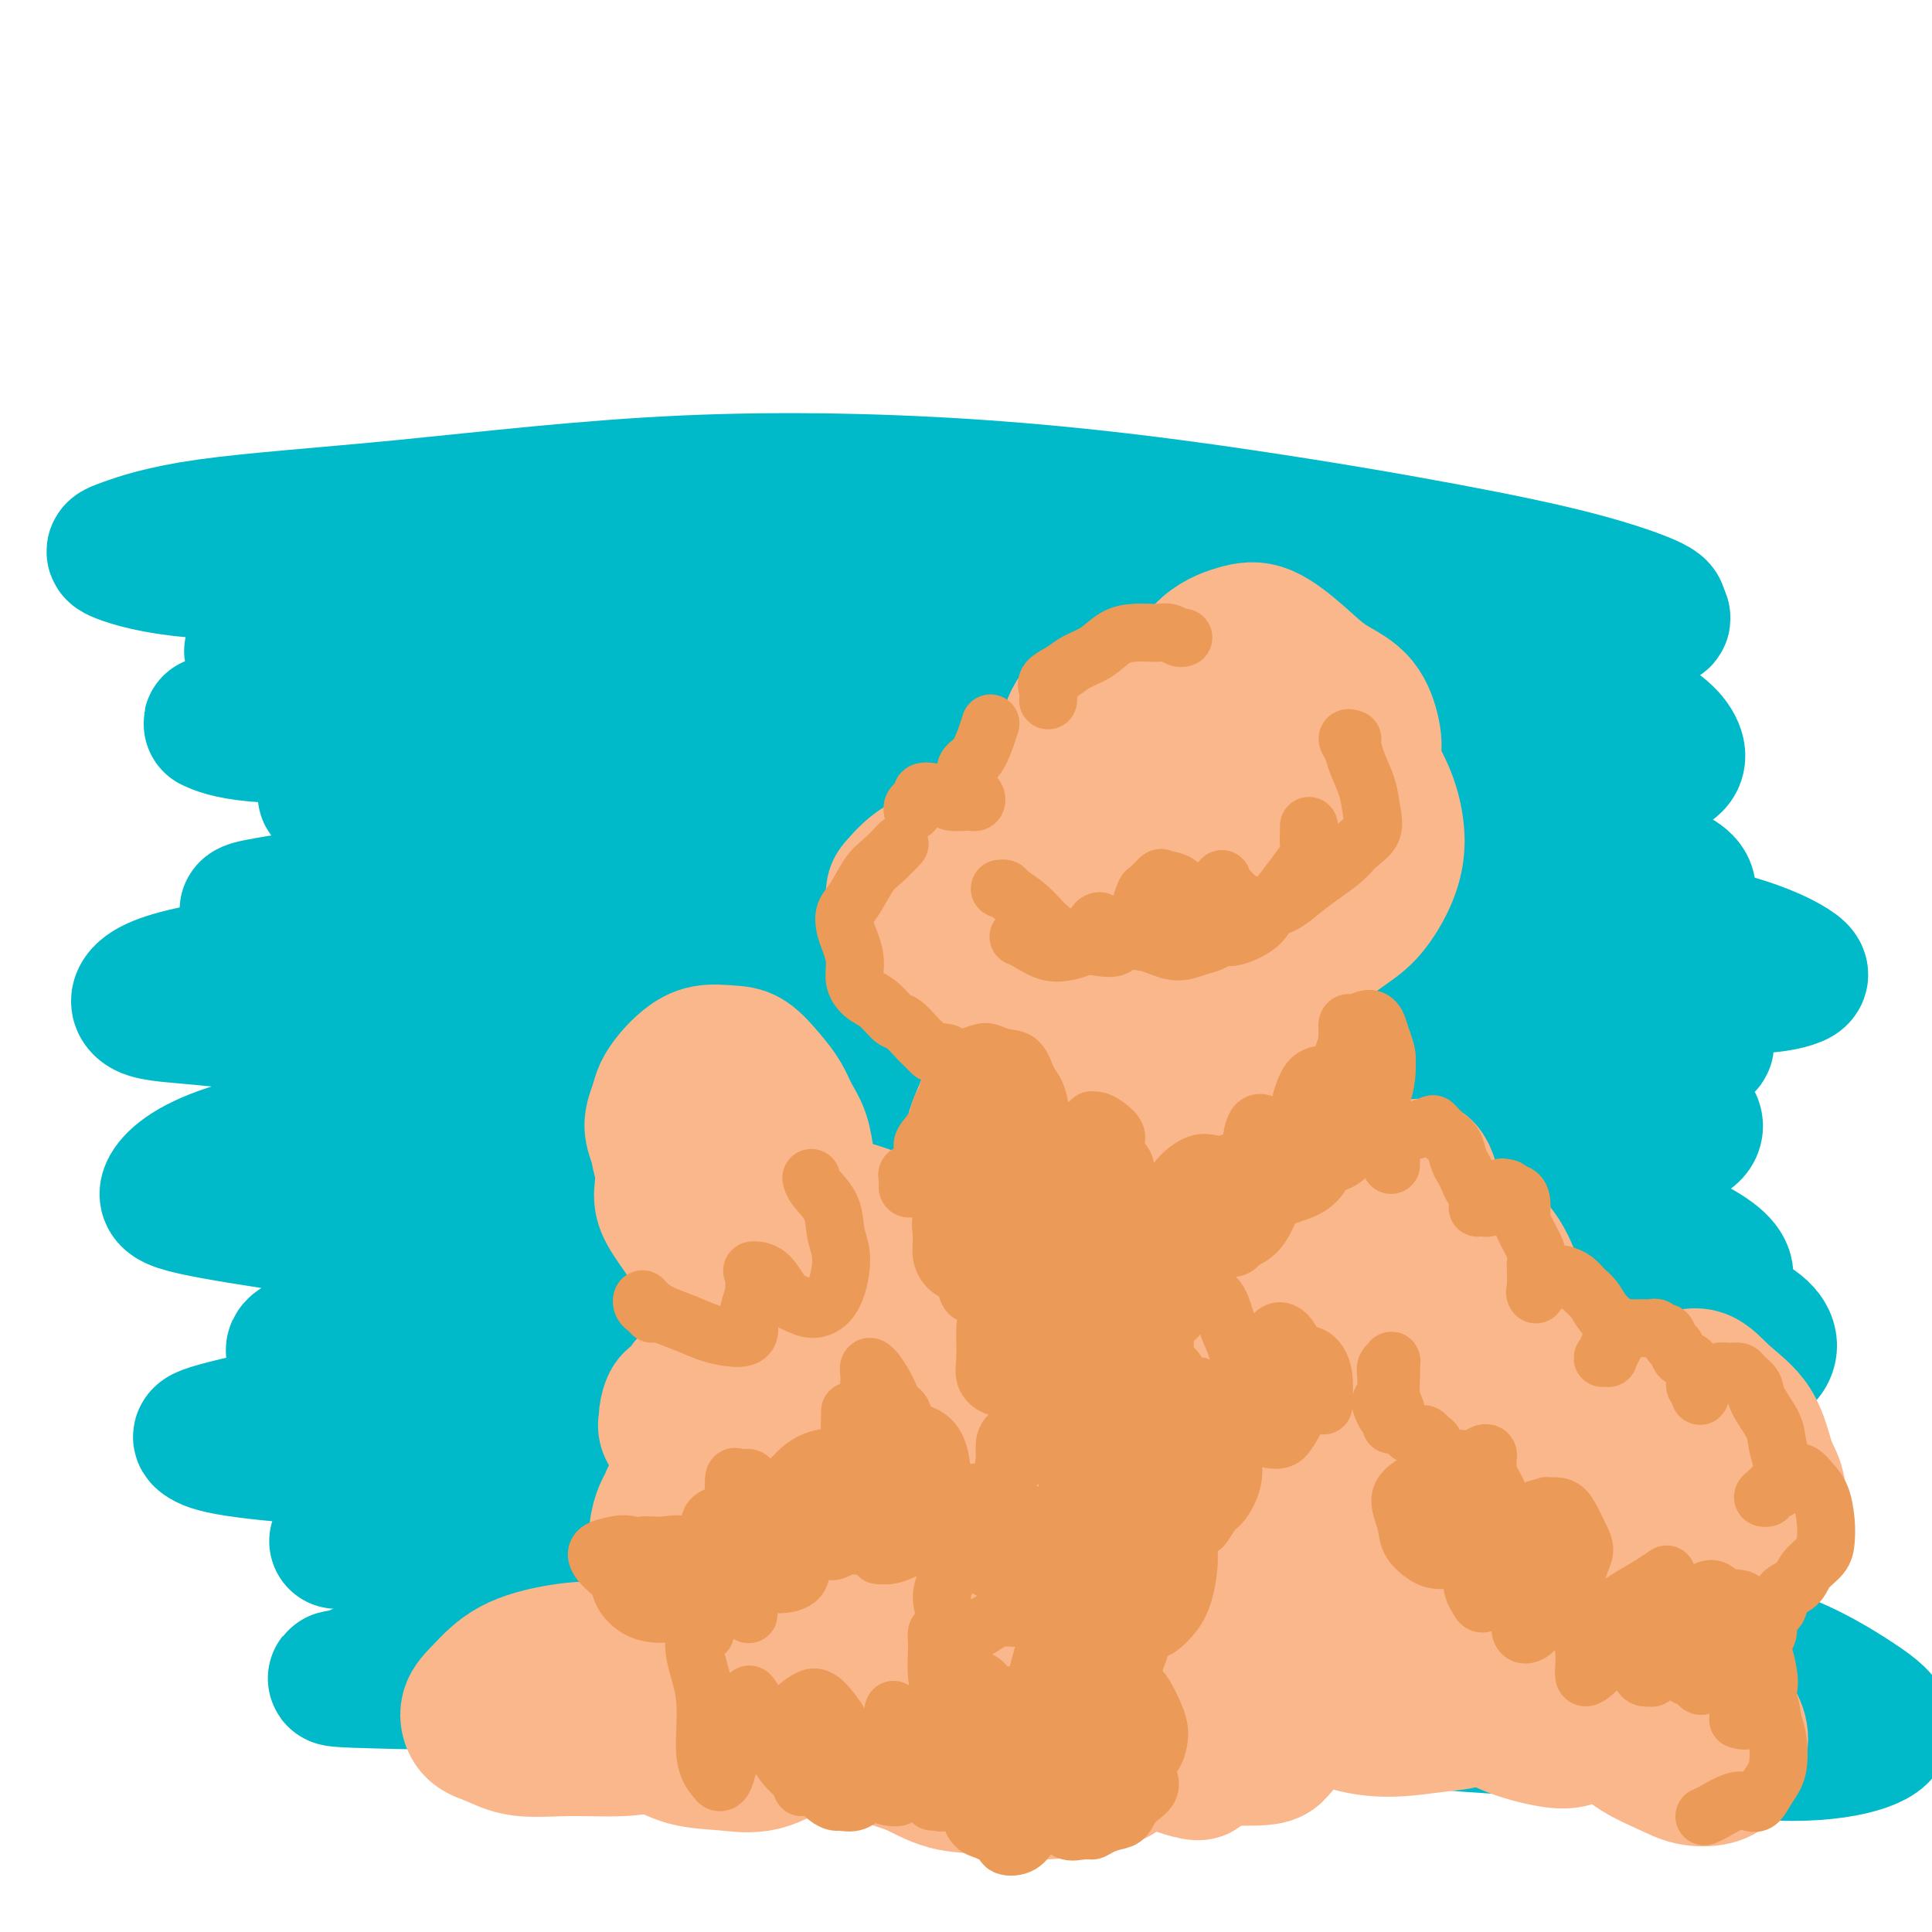 <svg viewBox='0 0 400 400' version='1.1' xmlns='http://www.w3.org/2000/svg' xmlns:xlink='http://www.w3.org/1999/xlink'><g fill='none' stroke='#00BAC9' stroke-width='28' stroke-linecap='round' stroke-linejoin='round'><path d='M234,215c-0.116,-0.000 -0.231,-0.000 -2,0c-1.769,0.000 -5.191,0.000 -8,0c-2.809,-0.000 -5.007,-0.000 -7,0c-1.993,0.000 -3.783,0.000 -5,0c-1.217,-0.000 -1.861,-0.000 -2,0c-0.139,0.000 0.226,0.000 1,0c0.774,-0.000 1.955,-0.000 4,0c2.045,0.000 4.954,0.000 8,0c3.046,-0.000 6.231,-0.000 10,0c3.769,0.000 8.123,0.000 13,0c4.877,-0.000 10.278,-0.001 16,0c5.722,0.001 11.766,0.004 17,0c5.234,-0.004 9.658,-0.014 14,0c4.342,0.014 8.601,0.053 12,0c3.399,-0.053 5.939,-0.198 8,0c2.061,0.198 3.645,0.740 4,1c0.355,0.260 -0.518,0.237 -3,0c-2.482,-0.237 -6.572,-0.688 -11,-1c-4.428,-0.312 -9.195,-0.486 -15,-1c-5.805,-0.514 -12.649,-1.369 -21,-2c-8.351,-0.631 -18.208,-1.036 -27,-1c-8.792,0.036 -16.518,0.515 -24,0c-7.482,-0.515 -14.718,-2.024 -21,-3c-6.282,-0.976 -11.608,-1.419 -16,-2c-4.392,-0.581 -7.849,-1.300 -10,-2c-2.151,-0.700 -2.997,-1.381 -3,-2c-0.003,-0.619 0.836,-1.177 3,-2c2.164,-0.823 5.652,-1.911 11,-3c5.348,-1.089 12.555,-2.178 20,-3c7.445,-0.822 15.127,-1.378 24,-2c8.873,-0.622 18.936,-1.311 29,-2'/><path d='M253,190c12.777,-0.603 18.219,-0.109 25,0c6.781,0.109 14.900,-0.166 21,0c6.100,0.166 10.182,0.773 13,1c2.818,0.227 4.372,0.073 5,0c0.628,-0.073 0.329,-0.065 -2,0c-2.329,0.065 -6.687,0.188 -13,0c-6.313,-0.188 -14.579,-0.687 -24,-1c-9.421,-0.313 -19.996,-0.439 -33,-1c-13.004,-0.561 -28.438,-1.558 -43,-2c-14.562,-0.442 -28.251,-0.328 -42,0c-13.749,0.328 -27.557,0.870 -40,1c-12.443,0.130 -23.522,-0.151 -33,0c-9.478,0.151 -17.356,0.735 -23,1c-5.644,0.265 -9.055,0.210 -11,0c-1.945,-0.210 -2.425,-0.575 -1,-1c1.425,-0.425 4.754,-0.909 11,-2c6.246,-1.091 15.409,-2.788 27,-4c11.591,-1.212 25.611,-1.937 41,-3c15.389,-1.063 32.145,-2.462 49,-3c16.855,-0.538 33.807,-0.215 50,0c16.193,0.215 31.627,0.322 45,1c13.373,0.678 24.686,1.928 34,3c9.314,1.072 16.631,1.966 21,3c4.369,1.034 5.790,2.207 5,3c-0.790,0.793 -3.792,1.205 -10,1c-6.208,-0.205 -15.621,-1.026 -28,-2c-12.379,-0.974 -27.723,-2.101 -43,-3c-15.277,-0.899 -30.487,-1.571 -47,-3c-16.513,-1.429 -34.331,-3.616 -51,-5c-16.669,-1.384 -32.191,-1.967 -44,-3c-11.809,-1.033 -19.904,-2.517 -28,-4'/><path d='M84,167c-22.207,-2.439 -16.226,-2.537 -15,-3c1.226,-0.463 -2.305,-1.292 -2,-2c0.305,-0.708 4.445,-1.296 11,-2c6.555,-0.704 15.526,-1.526 28,-3c12.474,-1.474 28.451,-3.602 46,-5c17.549,-1.398 36.670,-2.068 55,-2c18.330,0.068 35.869,0.873 52,2c16.131,1.127 30.853,2.577 42,4c11.147,1.423 18.717,2.821 23,4c4.283,1.179 5.278,2.140 5,3c-0.278,0.860 -1.829,1.620 -9,2c-7.171,0.380 -19.961,0.382 -34,0c-14.039,-0.382 -29.327,-1.148 -48,-2c-18.673,-0.852 -40.731,-1.791 -61,-3c-20.269,-1.209 -38.748,-2.688 -55,-4c-16.252,-1.312 -30.277,-2.458 -42,-3c-11.723,-0.542 -21.142,-0.481 -27,-1c-5.858,-0.519 -8.153,-1.620 -9,-2c-0.847,-0.380 -0.244,-0.041 4,0c4.244,0.041 12.129,-0.217 22,-1c9.871,-0.783 21.726,-2.091 36,-3c14.274,-0.909 30.966,-1.418 49,-2c18.034,-0.582 37.410,-1.238 55,-1c17.590,0.238 33.394,1.371 48,2c14.606,0.629 28.014,0.755 39,2c10.986,1.245 19.550,3.607 24,5c4.450,1.393 4.786,1.815 5,2c0.214,0.185 0.305,0.132 -4,0c-4.305,-0.132 -13.005,-0.343 -25,-1c-11.995,-0.657 -27.284,-1.759 -44,-3c-16.716,-1.241 -34.858,-2.620 -53,-4'/><path d='M200,146c-29.779,-1.740 -41.226,-2.089 -55,-3c-13.774,-0.911 -29.874,-2.385 -43,-3c-13.126,-0.615 -23.276,-0.373 -31,-1c-7.724,-0.627 -13.020,-2.124 -16,-3c-2.980,-0.876 -3.644,-1.130 -2,-2c1.644,-0.870 5.597,-2.354 14,-4c8.403,-1.646 21.255,-3.452 35,-5c13.745,-1.548 28.384,-2.838 46,-4c17.616,-1.162 38.209,-2.197 58,-2c19.791,0.197 38.780,1.626 55,3c16.220,1.374 29.670,2.693 41,4c11.330,1.307 20.541,2.602 26,4c5.459,1.398 7.166,2.899 7,4c-0.166,1.101 -2.206,1.803 -9,2c-6.794,0.197 -18.341,-0.112 -33,-1c-14.659,-0.888 -32.431,-2.354 -51,-4c-18.569,-1.646 -37.936,-3.470 -58,-5c-20.064,-1.530 -40.824,-2.764 -60,-4c-19.176,-1.236 -36.767,-2.473 -51,-3c-14.233,-0.527 -25.106,-0.344 -33,-1c-7.894,-0.656 -12.808,-2.152 -15,-3c-2.192,-0.848 -1.662,-1.047 1,-2c2.662,-0.953 7.455,-2.659 17,-4c9.545,-1.341 23.841,-2.317 41,-4c17.159,-1.683 37.180,-4.072 58,-5c20.820,-0.928 42.438,-0.393 62,1c19.562,1.393 37.068,3.644 53,6c15.932,2.356 30.291,4.817 42,7c11.709,2.183 20.768,4.088 28,6c7.232,1.912 12.638,3.832 15,5c2.362,1.168 1.681,1.584 1,2'/><path d='M343,127c4.865,2.326 -4.973,1.643 -16,1c-11.027,-0.643 -23.242,-1.244 -38,-2c-14.758,-0.756 -32.059,-1.667 -50,-3c-17.941,-1.333 -36.523,-3.087 -54,-4c-17.477,-0.913 -33.851,-0.985 -48,-1c-14.149,-0.015 -26.073,0.028 -34,0c-7.927,-0.028 -11.856,-0.126 -14,0c-2.144,0.126 -2.504,0.475 0,1c2.504,0.525 7.871,1.226 17,2c9.129,0.774 22.021,1.621 37,2c14.979,0.379 32.047,0.291 52,1c19.953,0.709 42.791,2.214 62,5c19.209,2.786 34.789,6.851 48,10c13.211,3.149 24.054,5.381 31,8c6.946,2.619 9.995,5.626 11,8c1.005,2.374 -0.034,4.114 -5,5c-4.966,0.886 -13.860,0.916 -26,1c-12.140,0.084 -27.527,0.221 -44,0c-16.473,-0.221 -34.033,-0.802 -52,-1c-17.967,-0.198 -36.342,-0.015 -53,0c-16.658,0.015 -31.601,-0.138 -43,0c-11.399,0.138 -19.255,0.569 -24,1c-4.745,0.431 -6.380,0.863 -6,1c0.380,0.137 2.776,-0.021 10,0c7.224,0.021 19.278,0.222 33,0c13.722,-0.222 29.113,-0.868 49,0c19.887,0.868 44.271,3.249 64,6c19.729,2.751 34.804,5.871 47,9c12.196,3.129 21.514,6.265 27,9c5.486,2.735 7.139,5.067 6,7c-1.139,1.933 -5.069,3.466 -9,5'/><path d='M321,198c-5.731,1.201 -15.559,1.702 -29,2c-13.441,0.298 -30.495,0.392 -48,0c-17.505,-0.392 -35.460,-1.271 -54,-2c-18.540,-0.729 -37.665,-1.309 -54,-2c-16.335,-0.691 -29.880,-1.495 -40,-2c-10.120,-0.505 -16.814,-0.712 -20,-1c-3.186,-0.288 -2.865,-0.657 -1,-1c1.865,-0.343 5.273,-0.662 13,-1c7.727,-0.338 19.775,-0.697 34,-1c14.225,-0.303 30.629,-0.550 51,0c20.371,0.550 44.710,1.899 65,4c20.290,2.101 36.533,4.955 50,8c13.467,3.045 24.159,6.279 31,9c6.841,2.721 9.830,4.927 11,7c1.170,2.073 0.521,4.014 -3,5c-3.521,0.986 -9.913,1.018 -21,1c-11.087,-0.018 -26.868,-0.085 -44,-1c-17.132,-0.915 -35.616,-2.679 -55,-4c-19.384,-1.321 -39.670,-2.200 -58,-3c-18.330,-0.800 -34.706,-1.521 -48,-2c-13.294,-0.479 -23.508,-0.715 -30,-1c-6.492,-0.285 -9.264,-0.618 -10,-1c-0.736,-0.382 0.564,-0.811 6,-1c5.436,-0.189 15.008,-0.136 27,0c11.992,0.136 26.402,0.356 44,1c17.598,0.644 38.383,1.711 59,3c20.617,1.289 41.066,2.798 59,5c17.934,2.202 33.353,5.095 46,8c12.647,2.905 22.520,5.820 29,8c6.480,2.180 9.566,3.623 10,5c0.434,1.377 -1.783,2.689 -4,4'/><path d='M337,245c-3.221,0.913 -9.273,1.194 -19,1c-9.727,-0.194 -23.130,-0.865 -39,-2c-15.870,-1.135 -34.207,-2.735 -53,-4c-18.793,-1.265 -38.040,-2.193 -55,-3c-16.960,-0.807 -31.631,-1.491 -43,-2c-11.369,-0.509 -19.434,-0.843 -25,-1c-5.566,-0.157 -8.632,-0.136 -10,0c-1.368,0.136 -1.038,0.387 1,1c2.038,0.613 5.784,1.589 14,2c8.216,0.411 20.900,0.259 35,0c14.100,-0.259 29.615,-0.625 49,0c19.385,0.625 42.641,2.241 62,4c19.359,1.759 34.823,3.661 48,6c13.177,2.339 24.069,5.114 31,8c6.931,2.886 9.903,5.883 11,8c1.097,2.117 0.319,3.355 -4,4c-4.319,0.645 -12.179,0.698 -24,1c-11.821,0.302 -27.601,0.852 -45,0c-17.399,-0.852 -36.416,-3.105 -56,-5c-19.584,-1.895 -39.735,-3.433 -57,-5c-17.265,-1.567 -31.643,-3.162 -44,-4c-12.357,-0.838 -22.694,-0.917 -30,-1c-7.306,-0.083 -11.581,-0.170 -14,0c-2.419,0.170 -2.981,0.597 -1,1c1.981,0.403 6.504,0.782 15,1c8.496,0.218 20.966,0.275 36,0c15.034,-0.275 32.634,-0.883 52,-1c19.366,-0.117 40.500,0.257 59,2c18.500,1.743 34.365,4.854 48,7c13.635,2.146 25.038,3.327 33,5c7.962,1.673 12.481,3.836 17,6'/><path d='M329,274c3.192,1.957 2.671,3.850 1,5c-1.671,1.150 -4.493,1.558 -12,2c-7.507,0.442 -19.700,0.916 -34,1c-14.300,0.084 -30.708,-0.224 -49,-1c-18.292,-0.776 -38.468,-2.020 -57,-3c-18.532,-0.980 -35.421,-1.696 -50,-2c-14.579,-0.304 -26.847,-0.196 -37,0c-10.153,0.196 -18.190,0.481 -23,1c-4.810,0.519 -6.392,1.274 -7,2c-0.608,0.726 -0.243,1.425 3,2c3.243,0.575 9.365,1.028 20,1c10.635,-0.028 25.782,-0.536 43,-1c17.218,-0.464 36.508,-0.885 57,-1c20.492,-0.115 42.188,0.076 60,1c17.812,0.924 31.741,2.580 44,4c12.259,1.420 22.850,2.602 30,5c7.150,2.398 10.860,6.011 13,8c2.140,1.989 2.709,2.354 2,3c-0.709,0.646 -2.697,1.574 -9,2c-6.303,0.426 -16.920,0.349 -30,0c-13.080,-0.349 -28.621,-0.971 -46,-2c-17.379,-1.029 -36.596,-2.465 -55,-3c-18.404,-0.535 -35.995,-0.169 -51,0c-15.005,0.169 -27.423,0.142 -37,0c-9.577,-0.142 -16.311,-0.398 -20,0c-3.689,0.398 -4.331,1.448 -4,2c0.331,0.552 1.636,0.604 7,1c5.364,0.396 14.788,1.137 27,1c12.212,-0.137 27.211,-1.152 44,-2c16.789,-0.848 35.368,-1.528 54,-1c18.632,0.528 37.316,2.264 56,4'/><path d='M269,303c16.791,1.540 30.767,3.391 42,6c11.233,2.609 19.723,5.976 24,8c4.277,2.024 4.341,2.703 3,4c-1.341,1.297 -4.086,3.210 -10,4c-5.914,0.790 -14.996,0.457 -26,0c-11.004,-0.457 -23.929,-1.038 -40,-2c-16.071,-0.962 -35.287,-2.307 -54,-3c-18.713,-0.693 -36.921,-0.736 -53,-1c-16.079,-0.264 -30.028,-0.750 -42,-1c-11.972,-0.250 -21.967,-0.264 -29,0c-7.033,0.264 -11.105,0.808 -13,1c-1.895,0.192 -1.613,0.033 0,0c1.613,-0.033 4.556,0.059 12,0c7.444,-0.059 19.390,-0.268 33,-1c13.610,-0.732 28.883,-1.987 48,-3c19.117,-1.013 42.077,-1.783 62,-1c19.923,0.783 36.810,3.118 51,5c14.190,1.882 25.682,3.310 34,6c8.318,2.690 13.461,6.643 16,9c2.539,2.357 2.474,3.119 1,4c-1.474,0.881 -4.357,1.881 -11,2c-6.643,0.119 -17.047,-0.643 -29,-1c-11.953,-0.357 -25.454,-0.309 -42,-1c-16.546,-0.691 -36.135,-2.119 -55,-4c-18.865,-1.881 -37.004,-4.213 -52,-6c-14.996,-1.787 -26.849,-3.029 -36,-4c-9.151,-0.971 -15.598,-1.672 -19,-2c-3.402,-0.328 -3.757,-0.284 -4,0c-0.243,0.284 -0.373,0.807 4,1c4.373,0.193 13.249,0.055 25,0c11.751,-0.055 26.375,-0.028 41,0'/><path d='M150,323c19.789,-0.040 34.263,-0.638 52,0c17.737,0.638 38.738,2.514 56,5c17.262,2.486 30.784,5.581 41,8c10.216,2.419 17.125,4.160 22,6c4.875,1.840 7.714,3.778 9,5c1.286,1.222 1.017,1.730 -1,2c-2.017,0.270 -5.782,0.304 -14,0c-8.218,-0.304 -20.890,-0.947 -35,-2c-14.110,-1.053 -29.660,-2.516 -46,-4c-16.340,-1.484 -33.471,-2.988 -49,-4c-15.529,-1.012 -29.455,-1.532 -43,-2c-13.545,-0.468 -26.710,-0.886 -36,-1c-9.290,-0.114 -14.705,0.074 -18,0c-3.295,-0.074 -4.470,-0.410 -4,0c0.470,0.410 2.585,1.566 9,2c6.415,0.434 17.131,0.145 29,0c11.869,-0.145 24.891,-0.147 41,0c16.109,0.147 35.305,0.442 54,1c18.695,0.558 36.887,1.379 52,3c15.113,1.621 27.145,4.041 36,6c8.855,1.959 14.534,3.458 18,5c3.466,1.542 4.721,3.127 5,4c0.279,0.873 -0.417,1.035 -4,1c-3.583,-0.035 -10.053,-0.265 -20,-1c-9.947,-0.735 -23.369,-1.973 -39,-3c-15.631,-1.027 -33.469,-1.842 -51,-3c-17.531,-1.158 -34.756,-2.658 -50,-4c-15.244,-1.342 -28.509,-2.525 -40,-3c-11.491,-0.475 -21.209,-0.243 -29,0c-7.791,0.243 -13.655,0.498 -17,1c-3.345,0.502 -4.173,1.251 -5,2'/><path d='M73,347c-7.690,0.664 -1.416,0.823 5,1c6.416,0.177 12.974,0.371 23,0c10.026,-0.371 23.519,-1.306 39,-3c15.481,-1.694 32.950,-4.145 51,-6c18.050,-1.855 36.682,-3.113 54,-4c17.318,-0.887 33.322,-1.403 48,-1c14.678,0.403 28.029,1.725 40,3c11.971,1.275 22.561,2.504 31,5c8.439,2.496 14.729,6.258 19,9c4.271,2.742 6.525,4.465 7,6c0.475,1.535 -0.828,2.883 -4,4c-3.172,1.117 -8.211,2.005 -15,2c-6.789,-0.005 -15.326,-0.901 -25,-2c-9.674,-1.099 -20.483,-2.401 -31,-4c-10.517,-1.599 -20.742,-3.495 -32,-6c-11.258,-2.505 -23.549,-5.619 -34,-8c-10.451,-2.381 -19.064,-4.027 -26,-6c-6.936,-1.973 -12.196,-4.271 -15,-6c-2.804,-1.729 -3.151,-2.890 -2,-4c1.151,-1.110 3.799,-2.170 10,-3c6.201,-0.830 15.954,-1.429 27,-2c11.046,-0.571 23.384,-1.114 36,-1c12.616,0.114 25.510,0.883 36,2c10.490,1.117 18.575,2.580 23,4c4.425,1.420 5.188,2.797 5,4c-0.188,1.203 -1.327,2.230 -6,3c-4.673,0.770 -12.879,1.281 -22,1c-9.121,-0.281 -19.156,-1.354 -32,-3c-12.844,-1.646 -28.496,-3.866 -43,-6c-14.504,-2.134 -27.858,-4.181 -39,-6c-11.142,-1.819 -20.071,-3.409 -29,-5'/><path d='M172,315c-25.387,-4.073 -17.353,-4.257 -15,-5c2.353,-0.743 -0.974,-2.047 1,-3c1.974,-0.953 9.250,-1.555 19,-2c9.750,-0.445 21.973,-0.734 36,-1c14.027,-0.266 29.858,-0.511 47,0c17.142,0.511 35.597,1.776 51,3c15.403,1.224 27.756,2.407 35,4c7.244,1.593 9.380,3.596 10,5c0.620,1.404 -0.275,2.207 -6,3c-5.725,0.793 -16.282,1.575 -28,1c-11.718,-0.575 -24.599,-2.506 -41,-4c-16.401,-1.494 -36.323,-2.550 -57,-4c-20.677,-1.450 -42.111,-3.295 -61,-5c-18.889,-1.705 -35.234,-3.270 -50,-4c-14.766,-0.730 -27.954,-0.626 -39,-1c-11.046,-0.374 -19.949,-1.224 -25,-2c-5.051,-0.776 -6.249,-1.476 -7,-2c-0.751,-0.524 -1.057,-0.873 3,-2c4.057,-1.127 12.475,-3.033 24,-5c11.525,-1.967 26.156,-3.996 44,-6c17.844,-2.004 38.902,-3.984 62,-5c23.098,-1.016 48.237,-1.067 69,0c20.763,1.067 37.149,3.252 51,6c13.851,2.748 25.168,6.058 33,9c7.832,2.942 12.180,5.517 13,7c0.820,1.483 -1.888,1.876 -8,2c-6.112,0.124 -15.630,-0.019 -29,-1c-13.370,-0.981 -30.594,-2.799 -48,-5c-17.406,-2.201 -34.994,-4.785 -54,-7c-19.006,-2.215 -39.430,-4.061 -56,-6c-16.570,-1.939 -29.285,-3.969 -42,-6'/><path d='M104,279c-35.750,-4.829 -25.125,-4.901 -23,-6c2.125,-1.099 -4.251,-3.226 -5,-5c-0.749,-1.774 4.128,-3.196 12,-5c7.872,-1.804 18.740,-3.990 33,-6c14.260,-2.010 31.911,-3.843 52,-5c20.089,-1.157 42.617,-1.640 63,-1c20.383,0.640 38.622,2.401 55,5c16.378,2.599 30.894,6.036 43,9c12.106,2.964 21.801,5.454 27,8c5.199,2.546 5.903,5.149 5,7c-0.903,1.851 -3.413,2.949 -11,3c-7.587,0.051 -20.251,-0.946 -34,-2c-13.749,-1.054 -28.584,-2.165 -47,-4c-18.416,-1.835 -40.414,-4.396 -61,-7c-20.586,-2.604 -39.761,-5.253 -58,-7c-18.239,-1.747 -35.543,-2.594 -51,-4c-15.457,-1.406 -29.067,-3.371 -40,-5c-10.933,-1.629 -19.191,-2.920 -24,-4c-4.809,-1.080 -6.171,-1.948 -5,-4c1.171,-2.052 4.873,-5.290 14,-8c9.127,-2.710 23.678,-4.894 41,-7c17.322,-2.106 37.413,-4.134 60,-5c22.587,-0.866 47.669,-0.570 71,1c23.331,1.570 44.911,4.414 62,8c17.089,3.586 29.689,7.914 41,12c11.311,4.086 21.335,7.930 27,11c5.665,3.070 6.971,5.367 6,7c-0.971,1.633 -4.219,2.603 -11,3c-6.781,0.397 -17.095,0.222 -31,-1c-13.905,-1.222 -31.401,-3.492 -49,-6c-17.599,-2.508 -35.299,-5.254 -53,-8'/><path d='M213,253c-25.635,-3.895 -38.724,-6.633 -53,-10c-14.276,-3.367 -29.740,-7.365 -42,-10c-12.260,-2.635 -21.317,-3.909 -28,-6c-6.683,-2.091 -10.992,-4.999 -13,-7c-2.008,-2.001 -1.716,-3.094 2,-5c3.716,-1.906 10.857,-4.625 23,-7c12.143,-2.375 29.288,-4.408 48,-6c18.712,-1.592 38.989,-2.745 59,-2c20.011,0.745 39.755,3.388 57,6c17.245,2.612 31.990,5.193 45,9c13.010,3.807 24.284,8.841 31,12c6.716,3.159 8.875,4.441 9,6c0.125,1.559 -1.782,3.393 -9,4c-7.218,0.607 -19.746,-0.013 -34,-1c-14.254,-0.987 -30.232,-2.342 -49,-4c-18.768,-1.658 -40.325,-3.621 -62,-6c-21.675,-2.379 -43.467,-5.174 -63,-7c-19.533,-1.826 -36.806,-2.682 -52,-4c-15.194,-1.318 -28.309,-3.097 -37,-4c-8.691,-0.903 -12.958,-0.930 -15,-2c-2.042,-1.070 -1.858,-3.184 2,-5c3.858,-1.816 11.391,-3.336 24,-5c12.609,-1.664 30.294,-3.473 49,-5c18.706,-1.527 38.434,-2.771 60,-3c21.566,-0.229 44.970,0.557 66,2c21.030,1.443 39.684,3.542 56,6c16.316,2.458 30.292,5.275 41,8c10.708,2.725 18.149,5.359 22,7c3.851,1.641 4.114,2.288 2,3c-2.114,0.712 -6.604,1.489 -16,1c-9.396,-0.489 -23.698,-2.245 -38,-4'/><path d='M298,214c-17.132,-1.483 -32.960,-3.691 -50,-6c-17.040,-2.309 -35.290,-4.718 -53,-7c-17.710,-2.282 -34.878,-4.438 -50,-6c-15.122,-1.562 -28.197,-2.530 -37,-4c-8.803,-1.470 -13.335,-3.441 -15,-5c-1.665,-1.559 -0.465,-2.707 4,-4c4.465,-1.293 12.195,-2.731 23,-4c10.805,-1.269 24.687,-2.369 41,-3c16.313,-0.631 35.058,-0.794 55,0c19.942,0.794 41.082,2.544 59,5c17.918,2.456 32.615,5.618 46,8c13.385,2.382 25.458,3.986 34,6c8.542,2.014 13.553,4.440 16,6c2.447,1.560 2.331,2.255 0,3c-2.331,0.745 -6.875,1.540 -16,1c-9.125,-0.540 -22.829,-2.416 -37,-4c-14.171,-1.584 -28.807,-2.878 -45,-5c-16.193,-2.122 -33.941,-5.073 -49,-8c-15.059,-2.927 -27.428,-5.832 -36,-8c-8.572,-2.168 -13.347,-3.600 -16,-5c-2.653,-1.400 -3.185,-2.768 -1,-4c2.185,-1.232 7.087,-2.329 15,-3c7.913,-0.671 18.837,-0.915 31,-1c12.163,-0.085 25.567,-0.011 41,1c15.433,1.011 32.897,2.961 47,5c14.103,2.039 24.845,4.169 32,6c7.155,1.831 10.724,3.364 12,5c1.276,1.636 0.260,3.377 -4,4c-4.260,0.623 -11.762,0.129 -22,-1c-10.238,-1.129 -23.211,-2.894 -38,-5c-14.789,-2.106 -31.395,-4.553 -48,-7'/><path d='M237,174c-21.855,-3.821 -33.492,-7.374 -46,-10c-12.508,-2.626 -25.888,-4.325 -35,-6c-9.112,-1.675 -13.958,-3.325 -16,-5c-2.042,-1.675 -1.281,-3.374 4,-4c5.281,-0.626 15.080,-0.179 19,0c3.920,0.179 1.960,0.089 0,0'/></g>
<g fill='none' stroke='#FBB78C' stroke-width='28' stroke-linecap='round' stroke-linejoin='round'><path d='M166,346c-0.395,-0.000 -0.790,-0.000 -1,0c-0.210,0.000 -0.234,0.000 -1,0c-0.766,-0.000 -2.274,-0.000 -3,0c-0.726,0.000 -0.670,0.002 -1,0c-0.330,-0.002 -1.046,-0.006 -2,0c-0.954,0.006 -2.148,0.023 -3,0c-0.852,-0.023 -1.364,-0.084 -2,0c-0.636,0.084 -1.396,0.315 -2,0c-0.604,-0.315 -1.054,-1.175 -2,-2c-0.946,-0.825 -2.390,-1.613 -3,-2c-0.610,-0.387 -0.388,-0.372 -1,-1c-0.612,-0.628 -2.058,-1.897 -3,-3c-0.942,-1.103 -1.381,-2.038 -2,-3c-0.619,-0.962 -1.420,-1.950 -2,-3c-0.580,-1.050 -0.941,-2.163 -1,-3c-0.059,-0.837 0.183,-1.397 0,-2c-0.183,-0.603 -0.792,-1.250 -1,-2c-0.208,-0.750 -0.015,-1.604 0,-3c0.015,-1.396 -0.147,-3.333 0,-5c0.147,-1.667 0.603,-3.065 1,-4c0.397,-0.935 0.735,-1.406 1,-2c0.265,-0.594 0.456,-1.312 1,-2c0.544,-0.688 1.442,-1.347 2,-2c0.558,-0.653 0.776,-1.299 1,-2c0.224,-0.701 0.455,-1.456 1,-2c0.545,-0.544 1.404,-0.878 2,-1c0.596,-0.122 0.928,-0.033 1,0c0.072,0.033 -0.115,0.009 0,0c0.115,-0.009 0.531,-0.002 1,0c0.469,0.002 0.991,0.001 1,0c0.009,-0.001 -0.496,-0.000 -1,0'/><path d='M147,302c1.616,-1.489 0.655,0.288 0,1c-0.655,0.712 -1.006,0.358 -1,0c0.006,-0.358 0.368,-0.721 0,-1c-0.368,-0.279 -1.465,-0.473 -2,-1c-0.535,-0.527 -0.507,-1.388 -1,-2c-0.493,-0.612 -1.506,-0.974 -2,-1c-0.494,-0.026 -0.470,0.283 -1,0c-0.530,-0.283 -1.613,-1.160 -2,-2c-0.387,-0.840 -0.076,-1.643 0,-2c0.076,-0.357 -0.083,-0.266 0,-1c0.083,-0.734 0.407,-2.291 1,-3c0.593,-0.709 1.453,-0.569 2,-1c0.547,-0.431 0.779,-1.434 1,-2c0.221,-0.566 0.431,-0.696 1,-1c0.569,-0.304 1.499,-0.782 2,-1c0.501,-0.218 0.575,-0.177 1,0c0.425,0.177 1.201,0.488 2,1c0.799,0.512 1.621,1.225 2,2c0.379,0.775 0.313,1.613 1,2c0.687,0.387 2.125,0.323 3,1c0.875,0.677 1.187,2.096 2,3c0.813,0.904 2.127,1.291 3,2c0.873,0.709 1.306,1.738 2,3c0.694,1.262 1.651,2.758 2,5c0.349,2.242 0.091,5.231 0,7c-0.091,1.769 -0.013,2.319 0,3c0.013,0.681 -0.038,1.492 0,2c0.038,0.508 0.164,0.714 0,1c-0.164,0.286 -0.618,0.653 -1,1c-0.382,0.347 -0.691,0.673 -1,1'/><path d='M161,319c-0.195,3.085 -0.682,0.796 -1,0c-0.318,-0.796 -0.467,-0.099 -1,0c-0.533,0.099 -1.449,-0.400 -2,-1c-0.551,-0.600 -0.736,-1.301 -1,-2c-0.264,-0.699 -0.605,-1.397 -1,-2c-0.395,-0.603 -0.843,-1.112 -1,-2c-0.157,-0.888 -0.023,-2.154 0,-3c0.023,-0.846 -0.065,-1.271 0,-2c0.065,-0.729 0.283,-1.761 1,-2c0.717,-0.239 1.934,0.314 3,1c1.066,0.686 1.982,1.505 3,3c1.018,1.495 2.140,3.667 3,6c0.860,2.333 1.459,4.826 2,7c0.541,2.174 1.025,4.029 1,6c-0.025,1.971 -0.558,4.059 -1,5c-0.442,0.941 -0.791,0.734 -1,1c-0.209,0.266 -0.277,1.005 -1,1c-0.723,-0.005 -2.101,-0.753 -3,-2c-0.899,-1.247 -1.318,-2.992 -2,-5c-0.682,-2.008 -1.628,-4.277 -2,-6c-0.372,-1.723 -0.169,-2.899 0,-4c0.169,-1.101 0.303,-2.127 1,-3c0.697,-0.873 1.956,-1.592 3,-2c1.044,-0.408 1.873,-0.504 3,0c1.127,0.504 2.551,1.608 4,3c1.449,1.392 2.921,3.070 4,5c1.079,1.930 1.764,4.111 2,6c0.236,1.889 0.022,3.486 0,5c-0.022,1.514 0.148,2.946 0,4c-0.148,1.054 -0.614,1.730 -1,2c-0.386,0.270 -0.693,0.135 -1,0'/><path d='M172,338c-0.344,2.550 -1.205,0.423 -2,-1c-0.795,-1.423 -1.523,-2.144 -2,-3c-0.477,-0.856 -0.702,-1.849 -1,-3c-0.298,-1.151 -0.668,-2.462 -1,-4c-0.332,-1.538 -0.625,-3.305 -1,-5c-0.375,-1.695 -0.834,-3.318 -1,-5c-0.166,-1.682 -0.041,-3.422 0,-5c0.041,-1.578 -0.001,-2.992 0,-5c0.001,-2.008 0.045,-4.609 0,-7c-0.045,-2.391 -0.179,-4.570 0,-6c0.179,-1.430 0.670,-2.110 1,-3c0.330,-0.890 0.500,-1.989 1,-3c0.500,-1.011 1.329,-1.932 2,-3c0.671,-1.068 1.185,-2.282 2,-3c0.815,-0.718 1.930,-0.939 3,-1c1.070,-0.061 2.094,0.037 3,0c0.906,-0.037 1.695,-0.208 2,0c0.305,0.208 0.125,0.796 0,1c-0.125,0.204 -0.196,0.025 -1,0c-0.804,-0.025 -2.342,0.105 -4,0c-1.658,-0.105 -3.437,-0.445 -5,-1c-1.563,-0.555 -2.910,-1.325 -5,-2c-2.090,-0.675 -4.924,-1.254 -7,-3c-2.076,-1.746 -3.394,-4.658 -5,-7c-1.606,-2.342 -3.501,-4.115 -5,-6c-1.499,-1.885 -2.603,-3.884 -4,-6c-1.397,-2.116 -3.086,-4.351 -4,-6c-0.914,-1.649 -1.054,-2.713 -1,-4c0.054,-1.287 0.301,-2.796 1,-4c0.699,-1.204 1.849,-2.102 3,-3'/><path d='M141,240c0.775,-2.306 1.213,-2.573 2,-3c0.787,-0.427 1.922,-1.016 3,-1c1.078,0.016 2.100,0.638 3,1c0.900,0.362 1.677,0.465 2,1c0.323,0.535 0.193,1.503 0,2c-0.193,0.497 -0.450,0.523 -1,1c-0.550,0.477 -1.394,1.406 -2,2c-0.606,0.594 -0.974,0.855 -2,1c-1.026,0.145 -2.710,0.175 -4,0c-1.290,-0.175 -2.185,-0.553 -3,-1c-0.815,-0.447 -1.551,-0.962 -2,-2c-0.449,-1.038 -0.613,-2.599 -1,-4c-0.387,-1.401 -0.999,-2.644 -1,-4c-0.001,-1.356 0.609,-2.826 1,-4c0.391,-1.174 0.561,-2.052 1,-3c0.439,-0.948 1.145,-1.966 2,-3c0.855,-1.034 1.860,-2.083 3,-3c1.140,-0.917 2.417,-1.702 4,-2c1.583,-0.298 3.474,-0.110 5,0c1.526,0.110 2.689,0.141 4,1c1.311,0.859 2.772,2.545 4,4c1.228,1.455 2.224,2.678 3,4c0.776,1.322 1.332,2.743 2,4c0.668,1.257 1.447,2.352 2,4c0.553,1.648 0.879,3.850 1,5c0.121,1.150 0.035,1.247 0,2c-0.035,0.753 -0.020,2.161 0,3c0.020,0.839 0.044,1.111 0,1c-0.044,-0.111 -0.155,-0.603 0,0c0.155,0.603 0.578,2.302 1,4'/><path d='M168,250c1.059,2.988 2.708,2.957 4,4c1.292,1.043 2.227,3.161 4,5c1.773,1.839 4.384,3.400 6,5c1.616,1.600 2.236,3.239 3,5c0.764,1.761 1.672,3.645 2,5c0.328,1.355 0.076,2.182 0,3c-0.076,0.818 0.025,1.627 0,2c-0.025,0.373 -0.175,0.309 -1,0c-0.825,-0.309 -2.324,-0.862 -4,-2c-1.676,-1.138 -3.530,-2.860 -5,-5c-1.470,-2.140 -2.558,-4.697 -4,-7c-1.442,-2.303 -3.239,-4.353 -4,-6c-0.761,-1.647 -0.487,-2.892 0,-4c0.487,-1.108 1.186,-2.077 2,-3c0.814,-0.923 1.741,-1.798 3,-2c1.259,-0.202 2.848,0.269 5,1c2.152,0.731 4.865,1.721 7,3c2.135,1.279 3.691,2.849 5,4c1.309,1.151 2.370,1.885 3,3c0.630,1.115 0.827,2.611 1,4c0.173,1.389 0.321,2.672 0,4c-0.321,1.328 -1.110,2.700 -2,4c-0.890,1.300 -1.881,2.527 -3,3c-1.119,0.473 -2.366,0.193 -3,0c-0.634,-0.193 -0.655,-0.298 -1,-1c-0.345,-0.702 -1.013,-2.000 -1,-4c0.013,-2.000 0.708,-4.702 1,-7c0.292,-2.298 0.181,-4.193 1,-6c0.819,-1.807 2.567,-3.525 4,-5c1.433,-1.475 2.552,-2.707 4,-3c1.448,-0.293 3.224,0.354 5,1'/><path d='M200,251c1.652,0.673 3.281,1.854 5,3c1.719,1.146 3.527,2.255 5,3c1.473,0.745 2.609,1.124 3,2c0.391,0.876 0.036,2.248 0,3c-0.036,0.752 0.249,0.883 0,1c-0.249,0.117 -1.030,0.219 -2,0c-0.970,-0.219 -2.127,-0.761 -3,-2c-0.873,-1.239 -1.461,-3.177 -2,-5c-0.539,-1.823 -1.028,-3.532 -2,-6c-0.972,-2.468 -2.427,-5.697 -3,-8c-0.573,-2.303 -0.265,-3.682 0,-5c0.265,-1.318 0.485,-2.577 1,-4c0.515,-1.423 1.324,-3.010 2,-5c0.676,-1.990 1.217,-4.384 2,-6c0.783,-1.616 1.806,-2.455 3,-3c1.194,-0.545 2.559,-0.795 4,0c1.441,0.795 2.958,2.636 4,4c1.042,1.364 1.609,2.250 2,3c0.391,0.750 0.606,1.365 1,2c0.394,0.635 0.966,1.290 1,2c0.034,0.710 -0.469,1.474 -1,2c-0.531,0.526 -1.089,0.813 -2,1c-0.911,0.187 -2.177,0.275 -3,0c-0.823,-0.275 -1.205,-0.912 -2,-2c-0.795,-1.088 -2.003,-2.629 -3,-4c-0.997,-1.371 -1.782,-2.574 -2,-4c-0.218,-1.426 0.132,-3.075 0,-5c-0.132,-1.925 -0.747,-4.124 0,-6c0.747,-1.876 2.855,-3.428 4,-5c1.145,-1.572 1.327,-3.163 2,-4c0.673,-0.837 1.836,-0.918 3,-1'/><path d='M217,202c2.141,-1.652 2.994,-0.781 4,0c1.006,0.781 2.166,1.474 3,2c0.834,0.526 1.341,0.887 2,2c0.659,1.113 1.471,2.978 2,4c0.529,1.022 0.774,1.200 1,2c0.226,0.800 0.434,2.221 0,3c-0.434,0.779 -1.509,0.916 -2,1c-0.491,0.084 -0.397,0.115 -1,0c-0.603,-0.115 -1.901,-0.376 -3,-1c-1.099,-0.624 -1.997,-1.613 -3,-3c-1.003,-1.387 -2.109,-3.173 -3,-5c-0.891,-1.827 -1.566,-3.695 -2,-6c-0.434,-2.305 -0.627,-5.048 -1,-7c-0.373,-1.952 -0.928,-3.114 -1,-5c-0.072,-1.886 0.337,-4.495 1,-7c0.663,-2.505 1.580,-4.905 2,-7c0.420,-2.095 0.341,-3.883 1,-5c0.659,-1.117 2.054,-1.561 3,-2c0.946,-0.439 1.442,-0.874 2,-1c0.558,-0.126 1.177,0.055 2,0c0.823,-0.055 1.849,-0.346 3,0c1.151,0.346 2.427,1.330 4,2c1.573,0.670 3.443,1.026 5,2c1.557,0.974 2.799,2.565 4,4c1.201,1.435 2.359,2.714 3,4c0.641,1.286 0.765,2.581 1,4c0.235,1.419 0.579,2.963 0,4c-0.579,1.037 -2.083,1.567 -3,2c-0.917,0.433 -1.247,0.771 -2,1c-0.753,0.229 -1.929,0.351 -3,0c-1.071,-0.351 -2.035,-1.176 -3,-2'/><path d='M233,188c-2.087,-0.745 -1.806,-3.107 -2,-5c-0.194,-1.893 -0.864,-3.316 -1,-5c-0.136,-1.684 0.261,-3.628 1,-5c0.739,-1.372 1.821,-2.173 3,-3c1.179,-0.827 2.453,-1.682 4,-2c1.547,-0.318 3.365,-0.100 5,1c1.635,1.100 3.088,3.083 4,5c0.912,1.917 1.283,3.769 2,6c0.717,2.231 1.778,4.841 2,7c0.222,2.159 -0.396,3.868 -1,6c-0.604,2.132 -1.193,4.687 -2,7c-0.807,2.313 -1.833,4.384 -3,7c-1.167,2.616 -2.477,5.778 -4,8c-1.523,2.222 -3.261,3.504 -5,5c-1.739,1.496 -3.481,3.205 -5,4c-1.519,0.795 -2.815,0.676 -4,0c-1.185,-0.676 -2.258,-1.911 -3,-3c-0.742,-1.089 -1.154,-2.034 -2,-3c-0.846,-0.966 -2.125,-1.954 -3,-3c-0.875,-1.046 -1.347,-2.150 -2,-4c-0.653,-1.850 -1.489,-4.444 -2,-6c-0.511,-1.556 -0.697,-2.072 -1,-3c-0.303,-0.928 -0.721,-2.268 -1,-3c-0.279,-0.732 -0.417,-0.857 0,-1c0.417,-0.143 1.388,-0.304 2,0c0.612,0.304 0.863,1.075 1,2c0.137,0.925 0.158,2.005 0,3c-0.158,0.995 -0.496,1.906 -1,3c-0.504,1.094 -1.174,2.371 -2,3c-0.826,0.629 -1.807,0.608 -3,0c-1.193,-0.608 -2.596,-1.804 -4,-3'/><path d='M206,206c-2.224,-1.119 -4.285,-2.415 -6,-4c-1.715,-1.585 -3.085,-3.459 -5,-5c-1.915,-1.541 -4.376,-2.747 -6,-4c-1.624,-1.253 -2.411,-2.551 -3,-4c-0.589,-1.449 -0.979,-3.049 -1,-4c-0.021,-0.951 0.329,-1.255 1,-2c0.671,-0.745 1.665,-1.932 3,-3c1.335,-1.068 3.012,-2.016 5,-3c1.988,-0.984 4.286,-2.003 6,-2c1.714,0.003 2.843,1.030 4,2c1.157,0.970 2.342,1.883 3,3c0.658,1.117 0.789,2.437 1,4c0.211,1.563 0.501,3.370 0,5c-0.501,1.630 -1.794,3.084 -3,4c-1.206,0.916 -2.326,1.296 -3,2c-0.674,0.704 -0.901,1.734 -2,2c-1.099,0.266 -3.072,-0.233 -4,-1c-0.928,-0.767 -0.813,-1.803 -1,-3c-0.187,-1.197 -0.675,-2.555 -1,-4c-0.325,-1.445 -0.487,-2.978 0,-4c0.487,-1.022 1.621,-1.532 3,-2c1.379,-0.468 3.002,-0.895 5,-1c1.998,-0.105 4.371,0.113 7,1c2.629,0.887 5.515,2.442 8,4c2.485,1.558 4.570,3.118 6,5c1.430,1.882 2.205,4.086 3,6c0.795,1.914 1.611,3.538 2,5c0.389,1.462 0.352,2.763 0,4c-0.352,1.237 -1.018,2.410 -2,3c-0.982,0.590 -2.281,0.597 -3,0c-0.719,-0.597 -0.860,-1.799 -1,-3'/><path d='M222,207c-1.041,-1.368 -1.645,-3.288 -2,-5c-0.355,-1.712 -0.462,-3.216 -1,-5c-0.538,-1.784 -1.509,-3.846 -1,-6c0.509,-2.154 2.496,-4.398 4,-7c1.504,-2.602 2.524,-5.562 4,-8c1.476,-2.438 3.408,-4.355 5,-5c1.592,-0.645 2.845,-0.020 4,0c1.155,0.020 2.213,-0.566 3,0c0.787,0.566 1.303,2.285 2,4c0.697,1.715 1.576,3.425 2,5c0.424,1.575 0.394,3.014 0,4c-0.394,0.986 -1.151,1.519 -2,2c-0.849,0.481 -1.789,0.909 -3,1c-1.211,0.091 -2.694,-0.155 -4,-1c-1.306,-0.845 -2.436,-2.288 -4,-4c-1.564,-1.712 -3.561,-3.693 -5,-6c-1.439,-2.307 -2.321,-4.942 -3,-8c-0.679,-3.058 -1.156,-6.541 -1,-10c0.156,-3.459 0.945,-6.895 2,-9c1.055,-2.105 2.375,-2.880 4,-4c1.625,-1.120 3.555,-2.586 6,-3c2.445,-0.414 5.405,0.225 8,1c2.595,0.775 4.824,1.688 7,3c2.176,1.312 4.300,3.025 6,5c1.700,1.975 2.977,4.211 4,6c1.023,1.789 1.792,3.129 2,5c0.208,1.871 -0.146,4.272 -1,6c-0.854,1.728 -2.208,2.783 -3,4c-0.792,1.217 -1.021,2.597 -2,3c-0.979,0.403 -2.708,-0.171 -4,-1c-1.292,-0.829 -2.146,-1.915 -3,-3'/><path d='M246,171c-1.474,-1.571 -1.659,-3.499 -2,-6c-0.341,-2.501 -0.839,-5.574 -1,-9c-0.161,-3.426 0.013,-7.205 1,-11c0.987,-3.795 2.786,-7.607 5,-10c2.214,-2.393 4.844,-3.367 7,-4c2.156,-0.633 3.838,-0.926 6,0c2.162,0.926 4.803,3.072 7,5c2.197,1.928 3.951,3.638 6,5c2.049,1.362 4.394,2.375 6,4c1.606,1.625 2.474,3.860 3,6c0.526,2.140 0.710,4.184 0,6c-0.710,1.816 -2.312,3.403 -4,5c-1.688,1.597 -3.460,3.202 -5,4c-1.540,0.798 -2.849,0.787 -4,1c-1.151,0.213 -2.145,0.649 -3,0c-0.855,-0.649 -1.572,-2.382 -2,-4c-0.428,-1.618 -0.566,-3.121 0,-5c0.566,-1.879 1.835,-4.133 3,-6c1.165,-1.867 2.224,-3.348 4,-4c1.776,-0.652 4.267,-0.476 6,1c1.733,1.476 2.709,4.251 4,7c1.291,2.749 2.899,5.470 4,8c1.101,2.530 1.696,4.868 2,7c0.304,2.132 0.316,4.059 0,6c-0.316,1.941 -0.962,3.898 -2,6c-1.038,2.102 -2.469,4.351 -4,6c-1.531,1.649 -3.162,2.699 -5,4c-1.838,1.301 -3.885,2.854 -6,4c-2.115,1.146 -4.300,1.885 -6,2c-1.700,0.115 -2.914,-0.396 -4,-1c-1.086,-0.604 -2.043,-1.302 -3,-2'/><path d='M259,196c-2.215,-0.765 -1.251,-2.176 -1,-4c0.251,-1.824 -0.211,-4.060 0,-6c0.211,-1.940 1.095,-3.584 2,-5c0.905,-1.416 1.832,-2.606 3,-3c1.168,-0.394 2.578,0.006 4,1c1.422,0.994 2.855,2.582 4,5c1.145,2.418 2.002,5.665 2,9c-0.002,3.335 -0.863,6.758 -2,10c-1.137,3.242 -2.552,6.305 -4,9c-1.448,2.695 -2.930,5.024 -5,7c-2.070,1.976 -4.727,3.600 -7,5c-2.273,1.400 -4.160,2.575 -6,3c-1.840,0.425 -3.632,0.098 -5,-1c-1.368,-1.098 -2.312,-2.969 -3,-5c-0.688,-2.031 -1.119,-4.222 -1,-6c0.119,-1.778 0.790,-3.142 2,-5c1.210,-1.858 2.961,-4.208 5,-6c2.039,-1.792 4.367,-3.025 7,-4c2.633,-0.975 5.571,-1.692 8,-1c2.429,0.692 4.347,2.793 6,5c1.653,2.207 3.039,4.519 4,7c0.961,2.481 1.497,5.132 2,8c0.503,2.868 0.972,5.955 1,9c0.028,3.045 -0.385,6.049 -1,9c-0.615,2.951 -1.431,5.848 -3,9c-1.569,3.152 -3.891,6.560 -6,9c-2.109,2.440 -4.004,3.914 -6,5c-1.996,1.086 -4.092,1.786 -6,1c-1.908,-0.786 -3.629,-3.058 -5,-5c-1.371,-1.942 -2.392,-3.555 -3,-6c-0.608,-2.445 -0.804,-5.723 -1,-9'/><path d='M244,241c0.011,-2.736 0.537,-5.075 2,-8c1.463,-2.925 3.863,-6.435 6,-9c2.137,-2.565 4.012,-4.183 6,-5c1.988,-0.817 4.089,-0.833 6,0c1.911,0.833 3.630,2.514 5,5c1.370,2.486 2.390,5.778 3,9c0.610,3.222 0.811,6.376 1,10c0.189,3.624 0.365,7.720 0,11c-0.365,3.280 -1.273,5.744 -2,8c-0.727,2.256 -1.275,4.302 -2,6c-0.725,1.698 -1.627,3.047 -3,4c-1.373,0.953 -3.215,1.510 -4,1c-0.785,-0.510 -0.511,-2.086 -1,-4c-0.489,-1.914 -1.742,-4.167 -2,-7c-0.258,-2.833 0.478,-6.245 1,-9c0.522,-2.755 0.831,-4.852 2,-7c1.169,-2.148 3.197,-4.345 5,-6c1.803,-1.655 3.381,-2.766 5,-3c1.619,-0.234 3.278,0.411 5,2c1.722,1.589 3.507,4.122 5,7c1.493,2.878 2.693,6.101 4,9c1.307,2.899 2.720,5.476 4,8c1.280,2.524 2.425,4.997 3,7c0.575,2.003 0.579,3.537 0,5c-0.579,1.463 -1.742,2.856 -3,4c-1.258,1.144 -2.613,2.038 -4,2c-1.387,-0.038 -2.808,-1.007 -4,-2c-1.192,-0.993 -2.154,-2.008 -3,-4c-0.846,-1.992 -1.574,-4.959 -2,-7c-0.426,-2.041 -0.550,-3.154 0,-5c0.550,-1.846 1.775,-4.423 3,-7'/><path d='M280,256c1.577,-3.113 4.020,-4.896 6,-7c1.980,-2.104 3.497,-4.530 5,-6c1.503,-1.470 2.992,-1.985 4,-1c1.008,0.985 1.536,3.470 2,6c0.464,2.530 0.865,5.105 1,8c0.135,2.895 0.005,6.111 0,9c-0.005,2.889 0.114,5.451 0,8c-0.114,2.549 -0.461,5.084 -1,7c-0.539,1.916 -1.270,3.213 -2,5c-0.730,1.787 -1.460,4.063 -2,5c-0.540,0.937 -0.889,0.533 -1,0c-0.111,-0.533 0.016,-1.196 0,-3c-0.016,-1.804 -0.174,-4.749 0,-8c0.174,-3.251 0.681,-6.808 1,-10c0.319,-3.192 0.452,-6.020 1,-8c0.548,-1.980 1.513,-3.114 3,-4c1.487,-0.886 3.497,-1.524 5,-2c1.503,-0.476 2.498,-0.788 4,0c1.502,0.788 3.512,2.678 5,5c1.488,2.322 2.454,5.076 3,7c0.546,1.924 0.671,3.019 1,5c0.329,1.981 0.861,4.847 1,7c0.139,2.153 -0.116,3.593 -1,5c-0.884,1.407 -2.395,2.782 -4,4c-1.605,1.218 -3.302,2.279 -5,3c-1.698,0.721 -3.396,1.102 -5,1c-1.604,-0.102 -3.112,-0.688 -4,-2c-0.888,-1.312 -1.156,-3.352 -1,-5c0.156,-1.648 0.734,-2.905 1,-4c0.266,-1.095 0.219,-2.027 1,-3c0.781,-0.973 2.391,-1.986 4,-3'/><path d='M302,275c1.582,-2.231 2.538,-2.808 4,-3c1.462,-0.192 3.430,0.002 5,0c1.570,-0.002 2.740,-0.199 4,0c1.260,0.199 2.608,0.794 4,2c1.392,1.206 2.827,3.023 4,5c1.173,1.977 2.082,4.113 3,6c0.918,1.887 1.844,3.525 3,5c1.156,1.475 2.543,2.787 3,4c0.457,1.213 -0.017,2.327 0,4c0.017,1.673 0.524,3.907 0,6c-0.524,2.093 -2.080,4.047 -3,6c-0.920,1.953 -1.205,3.905 -2,6c-0.795,2.095 -2.100,4.334 -3,6c-0.900,1.666 -1.396,2.759 -2,4c-0.604,1.241 -1.317,2.631 -2,3c-0.683,0.369 -1.335,-0.283 -2,-1c-0.665,-0.717 -1.345,-1.499 -2,-3c-0.655,-1.501 -1.287,-3.720 -2,-6c-0.713,-2.280 -1.506,-4.619 -2,-7c-0.494,-2.381 -0.688,-4.804 -1,-7c-0.312,-2.196 -0.741,-4.166 0,-5c0.741,-0.834 2.654,-0.532 4,0c1.346,0.532 2.126,1.293 3,3c0.874,1.707 1.842,4.359 3,7c1.158,2.641 2.507,5.273 3,8c0.493,2.727 0.131,5.551 0,8c-0.131,2.449 -0.032,4.524 -1,6c-0.968,1.476 -3.002,2.354 -5,3c-1.998,0.646 -3.961,1.058 -6,1c-2.039,-0.058 -4.154,-0.588 -6,-2c-1.846,-1.412 -3.423,-3.706 -5,-6'/><path d='M301,328c-2.385,-2.815 -2.848,-5.852 -3,-8c-0.152,-2.148 0.008,-3.406 1,-5c0.992,-1.594 2.817,-3.525 5,-5c2.183,-1.475 4.723,-2.494 7,-3c2.277,-0.506 4.292,-0.498 7,0c2.708,0.498 6.111,1.487 9,3c2.889,1.513 5.265,3.551 7,6c1.735,2.449 2.828,5.311 4,8c1.172,2.689 2.422,5.207 3,7c0.578,1.793 0.483,2.862 0,4c-0.483,1.138 -1.353,2.343 -2,3c-0.647,0.657 -1.070,0.764 -2,0c-0.930,-0.764 -2.368,-2.400 -4,-4c-1.632,-1.600 -3.460,-3.164 -5,-5c-1.540,-1.836 -2.793,-3.943 -4,-6c-1.207,-2.057 -2.369,-4.065 -3,-6c-0.631,-1.935 -0.731,-3.796 -1,-6c-0.269,-2.204 -0.706,-4.751 0,-7c0.706,-2.249 2.555,-4.199 4,-6c1.445,-1.801 2.487,-3.451 4,-5c1.513,-1.549 3.497,-2.995 5,-4c1.503,-1.005 2.524,-1.569 4,-2c1.476,-0.431 3.408,-0.730 5,-1c1.592,-0.270 2.843,-0.511 4,0c1.157,0.511 2.220,1.772 3,3c0.780,1.228 1.276,2.421 2,4c0.724,1.579 1.675,3.542 2,6c0.325,2.458 0.025,5.411 0,8c-0.025,2.589 0.224,4.812 0,7c-0.224,2.188 -0.921,4.339 -2,6c-1.079,1.661 -2.539,2.830 -4,4'/><path d='M347,324c-1.479,2.194 -2.178,2.679 -3,3c-0.822,0.321 -1.768,0.479 -3,0c-1.232,-0.479 -2.750,-1.595 -4,-3c-1.250,-1.405 -2.232,-3.098 -3,-5c-0.768,-1.902 -1.321,-4.012 -2,-6c-0.679,-1.988 -1.485,-3.855 -2,-6c-0.515,-2.145 -0.739,-4.567 0,-7c0.739,-2.433 2.442,-4.876 4,-7c1.558,-2.124 2.970,-3.931 5,-5c2.030,-1.069 4.679,-1.402 7,-2c2.321,-0.598 4.314,-1.461 6,-1c1.686,0.461 3.067,2.247 5,4c1.933,1.753 4.419,3.472 6,6c1.581,2.528 2.255,5.865 3,8c0.745,2.135 1.559,3.066 2,5c0.441,1.934 0.508,4.869 0,7c-0.508,2.131 -1.590,3.457 -3,5c-1.410,1.543 -3.148,3.302 -5,5c-1.852,1.698 -3.819,3.336 -6,5c-2.181,1.664 -4.576,3.353 -7,4c-2.424,0.647 -4.878,0.251 -7,0c-2.122,-0.251 -3.913,-0.359 -6,-1c-2.087,-0.641 -4.471,-1.816 -6,-3c-1.529,-1.184 -2.204,-2.378 -3,-4c-0.796,-1.622 -1.712,-3.671 -2,-6c-0.288,-2.329 0.052,-4.938 1,-8c0.948,-3.062 2.503,-6.577 4,-9c1.497,-2.423 2.937,-3.752 5,-4c2.063,-0.248 4.748,0.587 7,2c2.252,1.413 4.072,3.404 6,6c1.928,2.596 3.964,5.798 6,9'/><path d='M352,316c2.480,4.000 2.679,6.501 3,9c0.321,2.499 0.765,4.997 1,7c0.235,2.003 0.262,3.512 -1,5c-1.262,1.488 -3.811,2.954 -6,4c-2.189,1.046 -4.016,1.673 -7,2c-2.984,0.327 -7.125,0.354 -11,0c-3.875,-0.354 -7.482,-1.088 -11,-2c-3.518,-0.912 -6.945,-2.001 -10,-3c-3.055,-0.999 -5.738,-1.907 -8,-3c-2.262,-1.093 -4.103,-2.372 -5,-4c-0.897,-1.628 -0.848,-3.606 0,-5c0.848,-1.394 2.497,-2.203 5,-3c2.503,-0.797 5.860,-1.582 9,-2c3.140,-0.418 6.065,-0.469 9,0c2.935,0.469 5.882,1.458 9,3c3.118,1.542 6.407,3.636 9,6c2.593,2.364 4.491,4.999 6,7c1.509,2.001 2.631,3.366 3,5c0.369,1.634 -0.015,3.535 -1,5c-0.985,1.465 -2.572,2.495 -4,4c-1.428,1.505 -2.696,3.485 -5,5c-2.304,1.515 -5.642,2.566 -8,3c-2.358,0.434 -3.736,0.253 -5,0c-1.264,-0.253 -2.414,-0.576 -3,-1c-0.586,-0.424 -0.607,-0.949 0,-2c0.607,-1.051 1.841,-2.629 3,-4c1.159,-1.371 2.241,-2.536 4,-4c1.759,-1.464 4.193,-3.227 7,-4c2.807,-0.773 5.986,-0.554 9,0c3.014,0.554 5.861,1.444 8,3c2.139,1.556 3.569,3.778 5,6'/><path d='M357,353c1.429,1.875 2.501,3.562 3,5c0.499,1.438 0.425,2.629 0,4c-0.425,1.371 -1.200,2.924 -2,4c-0.800,1.076 -1.626,1.676 -3,2c-1.374,0.324 -3.297,0.371 -5,0c-1.703,-0.371 -3.187,-1.162 -5,-2c-1.813,-0.838 -3.954,-1.724 -6,-3c-2.046,-1.276 -3.995,-2.942 -6,-5c-2.005,-2.058 -4.065,-4.508 -5,-7c-0.935,-2.492 -0.744,-5.024 -1,-7c-0.256,-1.976 -0.959,-3.394 -1,-4c-0.041,-0.606 0.579,-0.400 1,0c0.421,0.400 0.642,0.994 1,2c0.358,1.006 0.853,2.425 1,4c0.147,1.575 -0.054,3.307 0,5c0.054,1.693 0.364,3.347 0,5c-0.364,1.653 -1.401,3.305 -3,4c-1.599,0.695 -3.760,0.434 -6,0c-2.240,-0.434 -4.560,-1.041 -7,-2c-2.440,-0.959 -5.000,-2.269 -7,-4c-2.000,-1.731 -3.440,-3.883 -5,-6c-1.560,-2.117 -3.240,-4.199 -4,-6c-0.760,-1.801 -0.601,-3.321 0,-5c0.601,-1.679 1.645,-3.518 3,-5c1.355,-1.482 3.021,-2.609 5,-3c1.979,-0.391 4.272,-0.048 6,0c1.728,0.048 2.891,-0.200 4,1c1.109,1.200 2.163,3.847 3,6c0.837,2.153 1.456,3.810 1,6c-0.456,2.190 -1.987,4.911 -4,7c-2.013,2.089 -4.506,3.544 -7,5'/><path d='M308,354c-3.441,2.458 -6.544,2.604 -10,3c-3.456,0.396 -7.264,1.041 -11,1c-3.736,-0.041 -7.398,-0.770 -10,-2c-2.602,-1.230 -4.144,-2.961 -6,-5c-1.856,-2.039 -4.027,-4.385 -5,-7c-0.973,-2.615 -0.750,-5.500 0,-9c0.750,-3.500 2.026,-7.615 4,-11c1.974,-3.385 4.647,-6.039 7,-8c2.353,-1.961 4.385,-3.228 7,-4c2.615,-0.772 5.813,-1.050 8,0c2.187,1.050 3.364,3.428 4,6c0.636,2.572 0.733,5.337 1,8c0.267,2.663 0.704,5.224 0,8c-0.704,2.776 -2.550,5.768 -5,8c-2.450,2.232 -5.504,3.703 -9,5c-3.496,1.297 -7.435,2.419 -11,3c-3.565,0.581 -6.757,0.621 -10,0c-3.243,-0.621 -6.538,-1.905 -9,-4c-2.462,-2.095 -4.091,-5.003 -5,-8c-0.909,-2.997 -1.099,-6.083 -1,-10c0.099,-3.917 0.486,-8.664 2,-13c1.514,-4.336 4.156,-8.262 7,-11c2.844,-2.738 5.889,-4.290 9,-5c3.111,-0.710 6.289,-0.579 9,0c2.711,0.579 4.956,1.607 7,4c2.044,2.393 3.887,6.151 5,10c1.113,3.849 1.497,7.788 1,11c-0.497,3.212 -1.876,5.696 -4,8c-2.124,2.304 -4.995,4.428 -8,7c-3.005,2.572 -6.144,5.592 -10,7c-3.856,1.408 -8.428,1.204 -13,1'/><path d='M252,347c-4.287,-0.310 -8.505,-1.585 -12,-3c-3.495,-1.415 -6.267,-2.970 -9,-5c-2.733,-2.030 -5.428,-4.534 -7,-8c-1.572,-3.466 -2.023,-7.895 -2,-13c0.023,-5.105 0.519,-10.886 2,-16c1.481,-5.114 3.948,-9.562 7,-13c3.052,-3.438 6.690,-5.865 10,-7c3.310,-1.135 6.290,-0.977 9,-1c2.710,-0.023 5.148,-0.228 7,1c1.852,1.228 3.119,3.887 4,7c0.881,3.113 1.376,6.680 1,11c-0.376,4.320 -1.622,9.394 -4,14c-2.378,4.606 -5.888,8.743 -9,12c-3.112,3.257 -5.825,5.634 -9,7c-3.175,1.366 -6.810,1.721 -10,1c-3.190,-0.721 -5.934,-2.517 -8,-5c-2.066,-2.483 -3.455,-5.654 -5,-10c-1.545,-4.346 -3.245,-9.867 -4,-16c-0.755,-6.133 -0.565,-12.876 0,-19c0.565,-6.124 1.506,-11.628 3,-16c1.494,-4.372 3.540,-7.611 6,-10c2.460,-2.389 5.335,-3.927 8,-3c2.665,0.927 5.121,4.320 7,8c1.879,3.680 3.183,7.648 4,12c0.817,4.352 1.148,9.090 1,13c-0.148,3.910 -0.774,6.994 -2,10c-1.226,3.006 -3.052,5.935 -5,8c-1.948,2.065 -4.017,3.265 -6,4c-1.983,0.735 -3.880,1.006 -6,0c-2.120,-1.006 -4.463,-3.287 -6,-6c-1.537,-2.713 -2.269,-5.856 -3,-9'/><path d='M214,295c-1.680,-4.324 -1.380,-7.633 -1,-12c0.380,-4.367 0.841,-9.793 2,-15c1.159,-5.207 3.016,-10.197 5,-14c1.984,-3.803 4.094,-6.419 6,-7c1.906,-0.581 3.609,0.875 5,3c1.391,2.125 2.471,4.920 3,9c0.529,4.080 0.507,9.445 0,15c-0.507,5.555 -1.500,11.302 -3,16c-1.500,4.698 -3.506,8.349 -6,12c-2.494,3.651 -5.476,7.301 -9,11c-3.524,3.699 -7.589,7.446 -11,10c-3.411,2.554 -6.166,3.916 -9,4c-2.834,0.084 -5.747,-1.110 -8,-3c-2.253,-1.890 -3.847,-4.475 -5,-8c-1.153,-3.525 -1.865,-7.990 -2,-12c-0.135,-4.010 0.305,-7.565 1,-10c0.695,-2.435 1.643,-3.749 4,-4c2.357,-0.251 6.122,0.560 9,2c2.878,1.440 4.870,3.510 7,7c2.130,3.490 4.400,8.401 6,13c1.600,4.599 2.531,8.886 3,12c0.469,3.114 0.478,5.053 0,7c-0.478,1.947 -1.442,3.900 -3,5c-1.558,1.100 -3.711,1.348 -6,1c-2.289,-0.348 -4.714,-1.290 -8,-3c-3.286,-1.710 -7.432,-4.188 -11,-7c-3.568,-2.812 -6.558,-5.958 -9,-9c-2.442,-3.042 -4.335,-5.980 -5,-8c-0.665,-2.020 -0.102,-3.121 1,-4c1.102,-0.879 2.743,-1.537 5,-1c2.257,0.537 5.128,2.268 8,4'/><path d='M183,309c2.688,1.709 5.408,3.982 8,7c2.592,3.018 5.057,6.779 7,10c1.943,3.221 3.363,5.900 4,8c0.637,2.100 0.489,3.620 0,5c-0.489,1.380 -1.320,2.620 -3,3c-1.680,0.380 -4.211,-0.100 -7,-1c-2.789,-0.900 -5.838,-2.219 -9,-4c-3.162,-1.781 -6.437,-4.024 -9,-6c-2.563,-1.976 -4.414,-3.686 -6,-5c-1.586,-1.314 -2.908,-2.234 -3,-3c-0.092,-0.766 1.047,-1.379 3,-2c1.953,-0.621 4.721,-1.250 8,-1c3.279,0.250 7.068,1.380 11,3c3.932,1.620 8.005,3.731 12,6c3.995,2.269 7.911,4.697 11,7c3.089,2.303 5.351,4.481 7,6c1.649,1.519 2.684,2.378 3,3c0.316,0.622 -0.089,1.007 -1,1c-0.911,-0.007 -2.328,-0.406 -5,-1c-2.672,-0.594 -6.597,-1.383 -10,-2c-3.403,-0.617 -6.282,-1.061 -10,-2c-3.718,-0.939 -8.273,-2.374 -12,-3c-3.727,-0.626 -6.626,-0.443 -9,-1c-2.374,-0.557 -4.224,-1.853 -5,-3c-0.776,-1.147 -0.480,-2.144 1,-3c1.480,-0.856 4.142,-1.572 7,-2c2.858,-0.428 5.912,-0.568 9,0c3.088,0.568 6.209,1.843 10,3c3.791,1.157 8.251,2.196 12,4c3.749,1.804 6.785,4.373 9,6c2.215,1.627 3.607,2.314 5,3'/><path d='M221,345c2.334,1.750 1.171,1.627 0,2c-1.171,0.373 -2.348,1.244 -4,2c-1.652,0.756 -3.777,1.398 -6,1c-2.223,-0.398 -4.544,-1.836 -7,-3c-2.456,-1.164 -5.047,-2.054 -7,-3c-1.953,-0.946 -3.269,-1.949 -4,-3c-0.731,-1.051 -0.878,-2.149 0,-3c0.878,-0.851 2.781,-1.456 5,-2c2.219,-0.544 4.753,-1.028 8,-1c3.247,0.028 7.207,0.568 11,1c3.793,0.432 7.419,0.755 11,1c3.581,0.245 7.118,0.412 10,1c2.882,0.588 5.109,1.597 6,2c0.891,0.403 0.445,0.202 0,0'/><path d='M241,344c-0.147,0.220 -0.294,0.441 -2,1c-1.706,0.559 -4.970,1.457 -8,2c-3.030,0.543 -5.827,0.732 -9,1c-3.173,0.268 -6.724,0.617 -10,1c-3.276,0.383 -6.279,0.801 -9,1c-2.721,0.199 -5.161,0.179 -7,0c-1.839,-0.179 -3.079,-0.516 -4,-1c-0.921,-0.484 -1.525,-1.114 -2,-2c-0.475,-0.886 -0.823,-2.027 -1,-3c-0.177,-0.973 -0.185,-1.777 0,-2c0.185,-0.223 0.564,0.136 1,0c0.436,-0.136 0.931,-0.765 1,-1c0.069,-0.235 -0.288,-0.075 0,0c0.288,0.075 1.222,0.066 2,0c0.778,-0.066 1.402,-0.191 2,0c0.598,0.191 1.172,0.696 2,1c0.828,0.304 1.911,0.407 3,1c1.089,0.593 2.183,1.675 4,3c1.817,1.325 4.359,2.891 7,4c2.641,1.109 5.383,1.761 8,2c2.617,0.239 5.108,0.067 7,0c1.892,-0.067 3.185,-0.028 4,0c0.815,0.028 1.152,0.047 1,0c-0.152,-0.047 -0.794,-0.159 -2,0c-1.206,0.159 -2.975,0.588 -5,1c-2.025,0.412 -4.307,0.807 -7,1c-2.693,0.193 -5.798,0.186 -9,0c-3.202,-0.186 -6.502,-0.550 -10,-1c-3.498,-0.450 -7.195,-0.987 -10,-2c-2.805,-1.013 -4.717,-2.504 -6,-4c-1.283,-1.496 -1.938,-2.999 -2,-4c-0.062,-1.001 0.469,-1.501 1,-2'/><path d='M181,341c0.430,-1.616 2.005,-2.657 4,-3c1.995,-0.343 4.410,0.011 7,0c2.590,-0.011 5.355,-0.389 9,0c3.645,0.389 8.172,1.543 12,3c3.828,1.457 6.958,3.215 9,5c2.042,1.785 2.995,3.597 4,5c1.005,1.403 2.063,2.395 2,3c-0.063,0.605 -1.247,0.821 -3,1c-1.753,0.179 -4.076,0.319 -7,0c-2.924,-0.319 -6.450,-1.098 -10,-2c-3.550,-0.902 -7.124,-1.929 -11,-3c-3.876,-1.071 -8.055,-2.188 -12,-3c-3.945,-0.812 -7.656,-1.321 -10,-2c-2.344,-0.679 -3.322,-1.528 -4,-2c-0.678,-0.472 -1.057,-0.565 0,-1c1.057,-0.435 3.550,-1.211 6,-2c2.450,-0.789 4.855,-1.591 8,-2c3.145,-0.409 7.029,-0.426 11,0c3.971,0.426 8.030,1.293 12,3c3.970,1.707 7.852,4.254 11,6c3.148,1.746 5.562,2.693 7,4c1.438,1.307 1.899,2.976 2,4c0.101,1.024 -0.157,1.404 -1,2c-0.843,0.596 -2.269,1.407 -4,2c-1.731,0.593 -3.767,0.967 -6,1c-2.233,0.033 -4.664,-0.275 -7,-1c-2.336,-0.725 -4.576,-1.868 -6,-3c-1.424,-1.132 -2.031,-2.252 -2,-3c0.031,-0.748 0.701,-1.125 2,-2c1.299,-0.875 3.228,-2.250 6,-3c2.772,-0.750 6.386,-0.875 10,-1'/><path d='M220,347c4.512,-0.224 6.792,2.218 10,4c3.208,1.782 7.345,2.906 10,5c2.655,2.094 3.829,5.159 5,7c1.171,1.841 2.341,2.457 3,3c0.659,0.543 0.807,1.011 0,1c-0.807,-0.011 -2.571,-0.502 -4,-1c-1.429,-0.498 -2.524,-1.004 -4,-2c-1.476,-0.996 -3.334,-2.481 -5,-4c-1.666,-1.519 -3.139,-3.073 -4,-4c-0.861,-0.927 -1.111,-1.226 -1,-2c0.111,-0.774 0.584,-2.022 2,-3c1.416,-0.978 3.774,-1.686 6,-2c2.226,-0.314 4.320,-0.235 7,0c2.680,0.235 5.944,0.627 9,2c3.056,1.373 5.902,3.727 8,5c2.098,1.273 3.447,1.466 4,2c0.553,0.534 0.311,1.409 0,2c-0.311,0.591 -0.693,0.899 -2,1c-1.307,0.101 -3.541,-0.005 -6,0c-2.459,0.005 -5.142,0.121 -8,0c-2.858,-0.121 -5.890,-0.480 -9,-1c-3.110,-0.520 -6.297,-1.201 -9,-2c-2.703,-0.799 -4.922,-1.715 -6,-3c-1.078,-1.285 -1.014,-2.940 0,-4c1.014,-1.060 2.977,-1.525 5,-2c2.023,-0.475 4.106,-0.959 7,-1c2.894,-0.041 6.599,0.362 10,1c3.401,0.638 6.499,1.511 9,3c2.501,1.489 4.404,3.593 6,5c1.596,1.407 2.885,2.116 3,3c0.115,0.884 -0.942,1.942 -2,3'/><path d='M264,363c-1.003,1.127 -4.009,0.945 -7,1c-2.991,0.055 -5.966,0.347 -9,0c-3.034,-0.347 -6.126,-1.332 -10,-2c-3.874,-0.668 -8.529,-1.019 -13,-2c-4.471,-0.981 -8.758,-2.594 -12,-4c-3.242,-1.406 -5.439,-2.607 -7,-4c-1.561,-1.393 -2.486,-2.979 -3,-4c-0.514,-1.021 -0.618,-1.477 0,-2c0.618,-0.523 1.958,-1.112 3,-1c1.042,0.112 1.786,0.927 3,2c1.214,1.073 2.899,2.406 4,4c1.101,1.594 1.617,3.451 2,5c0.383,1.549 0.632,2.791 0,4c-0.632,1.209 -2.146,2.384 -4,3c-1.854,0.616 -4.048,0.672 -7,1c-2.952,0.328 -6.662,0.928 -10,1c-3.338,0.072 -6.304,-0.384 -9,-1c-2.696,-0.616 -5.122,-1.392 -7,-2c-1.878,-0.608 -3.210,-1.047 -5,-2c-1.790,-0.953 -4.040,-2.418 -5,-4c-0.960,-1.582 -0.629,-3.279 0,-5c0.629,-1.721 1.557,-3.465 3,-5c1.443,-1.535 3.402,-2.861 6,-4c2.598,-1.139 5.836,-2.091 9,-3c3.164,-0.909 6.255,-1.773 10,-2c3.745,-0.227 8.145,0.185 12,1c3.855,0.815 7.166,2.033 10,3c2.834,0.967 5.193,1.682 8,3c2.807,1.318 6.063,3.240 8,5c1.937,1.760 2.553,3.360 3,5c0.447,1.640 0.723,3.320 1,5'/><path d='M238,359c0.077,2.464 -1.729,3.623 -3,5c-1.271,1.377 -2.007,2.970 -4,4c-1.993,1.030 -5.242,1.495 -8,2c-2.758,0.505 -5.025,1.048 -8,1c-2.975,-0.048 -6.658,-0.688 -10,-1c-3.342,-0.312 -6.343,-0.294 -9,-1c-2.657,-0.706 -4.969,-2.134 -7,-3c-2.031,-0.866 -3.781,-1.168 -5,-2c-1.219,-0.832 -1.908,-2.192 -2,-4c-0.092,-1.808 0.412,-4.064 1,-6c0.588,-1.936 1.260,-3.552 3,-5c1.740,-1.448 4.547,-2.727 7,-4c2.453,-1.273 4.552,-2.539 7,-3c2.448,-0.461 5.245,-0.118 8,1c2.755,1.118 5.468,3.011 8,5c2.532,1.989 4.883,4.074 6,6c1.117,1.926 1.000,3.692 1,5c0.000,1.308 0.117,2.159 -1,3c-1.117,0.841 -3.469,1.673 -6,2c-2.531,0.327 -5.240,0.150 -8,0c-2.760,-0.150 -5.570,-0.274 -9,-1c-3.430,-0.726 -7.480,-2.052 -11,-3c-3.520,-0.948 -6.511,-1.516 -9,-2c-2.489,-0.484 -4.477,-0.885 -6,-2c-1.523,-1.115 -2.581,-2.943 -3,-4c-0.419,-1.057 -0.198,-1.342 0,-2c0.198,-0.658 0.374,-1.687 1,-3c0.626,-1.313 1.704,-2.909 2,-4c0.296,-1.091 -0.190,-1.678 0,-1c0.190,0.678 1.054,2.622 1,5c-0.054,2.378 -1.027,5.189 -2,8'/><path d='M172,355c-1.130,2.974 -3.454,4.409 -6,6c-2.546,1.591 -5.314,3.336 -8,4c-2.686,0.664 -5.288,0.245 -8,0c-2.712,-0.245 -5.532,-0.315 -8,-1c-2.468,-0.685 -4.582,-1.984 -7,-3c-2.418,-1.016 -5.139,-1.749 -7,-3c-1.861,-1.251 -2.860,-3.019 -4,-5c-1.140,-1.981 -2.420,-4.173 -3,-6c-0.580,-1.827 -0.462,-3.288 0,-4c0.462,-0.712 1.266,-0.676 2,-1c0.734,-0.324 1.397,-1.007 3,-1c1.603,0.007 4.147,0.704 6,1c1.853,0.296 3.014,0.190 5,1c1.986,0.810 4.796,2.536 7,4c2.204,1.464 3.802,2.665 5,4c1.198,1.335 1.994,2.805 2,4c0.006,1.195 -0.780,2.115 -2,3c-1.220,0.885 -2.876,1.734 -5,2c-2.124,0.266 -4.716,-0.049 -7,0c-2.284,0.049 -4.261,0.464 -7,0c-2.739,-0.464 -6.241,-1.808 -9,-3c-2.759,-1.192 -4.775,-2.233 -6,-3c-1.225,-0.767 -1.657,-1.261 -2,-2c-0.343,-0.739 -0.596,-1.724 0,-3c0.596,-1.276 2.041,-2.842 4,-4c1.959,-1.158 4.431,-1.906 7,-3c2.569,-1.094 5.235,-2.533 8,-3c2.765,-0.467 5.628,0.040 8,1c2.372,0.960 4.254,2.374 6,4c1.746,1.626 3.356,3.465 4,5c0.644,1.535 0.322,2.768 0,4'/><path d='M150,353c0.090,1.862 -1.686,2.017 -4,3c-2.314,0.983 -5.167,2.793 -8,4c-2.833,1.207 -5.644,1.811 -9,2c-3.356,0.189 -7.255,-0.039 -11,0c-3.745,0.039 -7.336,0.343 -10,0c-2.664,-0.343 -4.401,-1.334 -6,-2c-1.599,-0.666 -3.058,-1.008 -4,-2c-0.942,-0.992 -1.365,-2.634 -1,-4c0.365,-1.366 1.518,-2.458 3,-4c1.482,-1.542 3.291,-3.536 6,-5c2.709,-1.464 6.316,-2.398 10,-3c3.684,-0.602 7.445,-0.870 11,0c3.555,0.870 6.905,2.879 10,5c3.095,2.121 5.937,4.355 8,6c2.063,1.645 3.348,2.700 4,4c0.652,1.300 0.672,2.846 0,4c-0.672,1.154 -2.036,1.918 -4,2c-1.964,0.082 -4.529,-0.516 -6,-1c-1.471,-0.484 -1.849,-0.852 -2,-1c-0.151,-0.148 -0.076,-0.074 0,0'/></g>
<g fill='none' stroke='#EC9A57' stroke-width='12' stroke-linecap='round' stroke-linejoin='round'><path d='M196,218c-0.521,-0.113 -1.042,-0.225 -1,0c0.042,0.225 0.648,0.789 1,1c0.352,0.211 0.450,0.070 1,0c0.550,-0.070 1.554,-0.068 2,0c0.446,0.068 0.336,0.200 1,0c0.664,-0.200 2.103,-0.734 3,-1c0.897,-0.266 1.252,-0.263 2,0c0.748,0.263 1.888,0.787 3,1c1.112,0.213 2.197,0.117 3,1c0.803,0.883 1.326,2.746 2,4c0.674,1.254 1.501,1.900 2,4c0.499,2.100 0.670,5.656 1,8c0.330,2.344 0.820,3.477 1,5c0.180,1.523 0.052,3.435 0,4c-0.052,0.565 -0.026,-0.218 0,-1'/><path d='M217,244c0.892,3.278 0.122,-0.526 0,-2c-0.122,-1.474 0.405,-0.618 1,-1c0.595,-0.382 1.260,-2.001 2,-3c0.740,-0.999 1.557,-1.378 2,-2c0.443,-0.622 0.513,-1.488 1,-2c0.487,-0.512 1.390,-0.671 2,-1c0.610,-0.329 0.928,-0.828 1,-1c0.072,-0.172 -0.101,-0.017 0,0c0.101,0.017 0.474,-0.105 1,0c0.526,0.105 1.203,0.435 2,1c0.797,0.565 1.713,1.364 2,2c0.287,0.636 -0.056,1.109 0,2c0.056,0.891 0.510,2.200 1,3c0.490,0.800 1.017,1.091 1,2c-0.017,0.909 -0.579,2.436 -1,3c-0.421,0.564 -0.701,0.165 -1,0c-0.299,-0.165 -0.616,-0.096 -1,0c-0.384,0.096 -0.834,0.218 -1,0c-0.166,-0.218 -0.047,-0.777 0,-1c0.047,-0.223 0.024,-0.112 0,0'/><path d='M219,237c-0.517,-0.001 -1.035,-0.003 -1,0c0.035,0.003 0.621,0.010 1,0c0.379,-0.010 0.551,-0.035 1,0c0.449,0.035 1.175,0.132 2,0c0.825,-0.132 1.748,-0.494 3,0c1.252,0.494 2.833,1.843 4,3c1.167,1.157 1.921,2.121 3,3c1.079,0.879 2.482,1.671 3,3c0.518,1.329 0.149,3.194 0,5c-0.149,1.806 -0.080,3.551 0,5c0.080,1.449 0.171,2.600 0,3c-0.171,0.400 -0.604,0.049 -1,0c-0.396,-0.049 -0.755,0.205 -1,0c-0.245,-0.205 -0.377,-0.869 0,-2c0.377,-1.131 1.261,-2.728 2,-4c0.739,-1.272 1.331,-2.218 2,-3c0.669,-0.782 1.415,-1.399 2,-2c0.585,-0.601 1.008,-1.187 2,-1c0.992,0.187 2.552,1.145 3,2c0.448,0.855 -0.218,1.607 0,3c0.218,1.393 1.320,3.427 2,5c0.680,1.573 0.939,2.684 1,4c0.061,1.316 -0.076,2.837 0,4c0.076,1.163 0.367,1.967 0,3c-0.367,1.033 -1.390,2.295 -2,3c-0.610,0.705 -0.805,0.852 -1,1'/><path d='M244,272c-0.675,1.733 -0.864,0.566 -1,0c-0.136,-0.566 -0.221,-0.531 0,-1c0.221,-0.469 0.749,-1.443 1,-2c0.251,-0.557 0.227,-0.698 1,-1c0.773,-0.302 2.343,-0.764 3,-1c0.657,-0.236 0.400,-0.247 1,0c0.600,0.247 2.057,0.751 3,2c0.943,1.249 1.371,3.243 2,5c0.629,1.757 1.459,3.276 2,5c0.541,1.724 0.795,3.653 1,5c0.205,1.347 0.363,2.111 0,3c-0.363,0.889 -1.248,1.901 -2,3c-0.752,1.099 -1.372,2.285 -2,3c-0.628,0.715 -1.264,0.959 -2,1c-0.736,0.041 -1.572,-0.121 -2,0c-0.428,0.121 -0.447,0.526 -1,0c-0.553,-0.526 -1.640,-1.981 -2,-3c-0.360,-1.019 0.005,-1.600 0,-2c-0.005,-0.400 -0.382,-0.619 0,-1c0.382,-0.381 1.521,-0.924 2,-1c0.479,-0.076 0.298,0.317 1,1c0.702,0.683 2.287,1.657 3,3c0.713,1.343 0.553,3.054 1,5c0.447,1.946 1.500,4.127 2,6c0.500,1.873 0.447,3.440 0,5c-0.447,1.560 -1.288,3.114 -2,4c-0.712,0.886 -1.294,1.103 -2,2c-0.706,0.897 -1.536,2.472 -2,3c-0.464,0.528 -0.561,0.008 -1,0c-0.439,-0.008 -1.219,0.496 -2,1'/><path d='M246,317c-1.551,0.876 -1.929,0.068 -2,0c-0.071,-0.068 0.166,0.606 0,1c-0.166,0.394 -0.734,0.509 -1,0c-0.266,-0.509 -0.228,-1.642 0,-2c0.228,-0.358 0.647,0.060 1,0c0.353,-0.060 0.640,-0.596 1,0c0.360,0.596 0.794,2.324 1,4c0.206,1.676 0.184,3.298 0,5c-0.184,1.702 -0.528,3.483 -1,5c-0.472,1.517 -1.070,2.770 -2,4c-0.930,1.230 -2.190,2.438 -3,3c-0.810,0.562 -1.170,0.477 -2,0c-0.830,-0.477 -2.129,-1.347 -3,-2c-0.871,-0.653 -1.313,-1.090 -2,-2c-0.687,-0.910 -1.620,-2.295 -2,-3c-0.380,-0.705 -0.208,-0.730 0,-1c0.208,-0.270 0.453,-0.783 1,-1c0.547,-0.217 1.397,-0.137 2,0c0.603,0.137 0.958,0.333 1,1c0.042,0.667 -0.230,1.806 0,3c0.230,1.194 0.962,2.444 1,4c0.038,1.556 -0.616,3.419 -1,5c-0.384,1.581 -0.497,2.879 -1,4c-0.503,1.121 -1.397,2.065 -2,3c-0.603,0.935 -0.916,1.861 -1,2c-0.084,0.139 0.060,-0.509 0,-1c-0.060,-0.491 -0.324,-0.824 0,-1c0.324,-0.176 1.235,-0.193 2,0c0.765,0.193 1.382,0.597 2,1'/><path d='M235,349c0.815,0.414 1.351,0.950 2,2c0.649,1.050 1.410,2.615 2,4c0.590,1.385 1.009,2.591 1,4c-0.009,1.409 -0.445,3.021 -1,4c-0.555,0.979 -1.230,1.324 -2,2c-0.770,0.676 -1.636,1.682 -2,2c-0.364,0.318 -0.227,-0.051 -1,0c-0.773,0.051 -2.454,0.522 -3,0c-0.546,-0.522 0.045,-2.037 0,-3c-0.045,-0.963 -0.727,-1.374 -1,-2c-0.273,-0.626 -0.138,-1.466 0,-2c0.138,-0.534 0.278,-0.761 1,-1c0.722,-0.239 2.026,-0.490 3,0c0.974,0.490 1.618,1.721 2,3c0.382,1.279 0.504,2.605 1,4c0.496,1.395 1.367,2.860 1,4c-0.367,1.140 -1.973,1.956 -3,3c-1.027,1.044 -1.477,2.314 -2,3c-0.523,0.686 -1.121,0.786 -2,1c-0.879,0.214 -2.040,0.542 -3,1c-0.960,0.458 -1.720,1.046 -2,1c-0.280,-0.046 -0.080,-0.728 0,-1c0.080,-0.272 0.040,-0.136 0,0'/><path d='M191,246c-0.339,0.007 -0.679,0.013 -1,0c-0.321,-0.013 -0.624,-0.046 -1,0c-0.376,0.046 -0.827,0.171 -1,0c-0.173,-0.171 -0.070,-0.636 0,-1c0.070,-0.364 0.108,-0.625 0,-1c-0.108,-0.375 -0.361,-0.864 0,-1c0.361,-0.136 1.338,0.079 2,0c0.662,-0.079 1.010,-0.454 2,0c0.990,0.454 2.621,1.736 4,3c1.379,1.264 2.507,2.510 4,4c1.493,1.490 3.351,3.223 4,5c0.649,1.777 0.088,3.599 0,5c-0.088,1.401 0.298,2.381 0,3c-0.298,0.619 -1.281,0.875 -2,1c-0.719,0.125 -1.176,0.117 -2,0c-0.824,-0.117 -2.017,-0.343 -3,-1c-0.983,-0.657 -1.756,-1.747 -2,-3c-0.244,-1.253 0.040,-2.671 0,-4c-0.040,-1.329 -0.406,-2.570 0,-4c0.406,-1.430 1.582,-3.049 3,-4c1.418,-0.951 3.076,-1.235 4,-2c0.924,-0.765 1.112,-2.010 2,-2c0.888,0.010 2.474,1.277 3,3c0.526,1.723 -0.009,3.903 0,6c0.009,2.097 0.563,4.112 0,6c-0.563,1.888 -2.243,3.650 -3,5c-0.757,1.350 -0.589,2.287 -1,3c-0.411,0.713 -1.399,1.201 -2,1c-0.601,-0.201 -0.816,-1.093 -1,-2c-0.184,-0.907 -0.338,-1.831 0,-3c0.338,-1.169 1.169,-2.585 2,-4'/><path d='M202,259c0.678,-1.990 1.372,-3.466 2,-4c0.628,-0.534 1.190,-0.126 2,0c0.810,0.126 1.868,-0.030 3,1c1.132,1.030 2.340,3.246 3,6c0.660,2.754 0.774,6.046 1,9c0.226,2.954 0.564,5.571 0,8c-0.564,2.429 -2.032,4.669 -3,6c-0.968,1.331 -1.437,1.754 -2,2c-0.563,0.246 -1.221,0.316 -2,0c-0.779,-0.316 -1.680,-1.016 -2,-2c-0.320,-0.984 -0.060,-2.250 0,-4c0.060,-1.750 -0.079,-3.982 0,-6c0.079,-2.018 0.374,-3.821 1,-5c0.626,-1.179 1.581,-1.734 3,-2c1.419,-0.266 3.303,-0.243 5,1c1.697,1.243 3.206,3.705 4,6c0.794,2.295 0.873,4.423 1,7c0.127,2.577 0.303,5.604 0,8c-0.303,2.396 -1.086,4.161 -2,6c-0.914,1.839 -1.958,3.752 -3,5c-1.042,1.248 -2.083,1.832 -3,2c-0.917,0.168 -1.710,-0.079 -2,0c-0.290,0.079 -0.076,0.486 0,0c0.076,-0.486 0.016,-1.864 0,-3c-0.016,-1.136 0.012,-2.029 1,-3c0.988,-0.971 2.935,-2.020 4,-3c1.065,-0.980 1.247,-1.893 2,-2c0.753,-0.107 2.078,0.590 3,2c0.922,1.410 1.440,3.534 2,6c0.560,2.466 1.160,5.276 1,8c-0.160,2.724 -1.080,5.362 -2,8'/><path d='M219,316c-0.153,4.146 -1.036,3.510 -2,4c-0.964,0.490 -2.010,2.104 -3,3c-0.990,0.896 -1.924,1.073 -3,1c-1.076,-0.073 -2.293,-0.398 -3,-1c-0.707,-0.602 -0.902,-1.482 -1,-2c-0.098,-0.518 -0.098,-0.673 0,-1c0.098,-0.327 0.293,-0.826 1,-1c0.707,-0.174 1.924,-0.022 3,0c1.076,0.022 2.011,-0.086 3,1c0.989,1.086 2.034,3.367 3,5c0.966,1.633 1.855,2.618 2,4c0.145,1.382 -0.453,3.161 -1,4c-0.547,0.839 -1.041,0.737 -2,1c-0.959,0.263 -2.381,0.889 -4,1c-1.619,0.111 -3.436,-0.295 -5,0c-1.564,0.295 -2.877,1.291 -4,2c-1.123,0.709 -2.056,1.130 -3,2c-0.944,0.870 -1.898,2.187 -2,3c-0.102,0.813 0.648,1.122 1,2c0.352,0.878 0.307,2.325 1,3c0.693,0.675 2.123,0.576 3,1c0.877,0.424 1.199,1.369 2,2c0.801,0.631 2.079,0.947 3,1c0.921,0.053 1.485,-0.156 2,0c0.515,0.156 0.980,0.679 1,1c0.020,0.321 -0.404,0.441 -1,1c-0.596,0.559 -1.364,1.556 -2,2c-0.636,0.444 -1.140,0.336 -2,1c-0.860,0.664 -2.078,2.102 -3,3c-0.922,0.898 -1.549,1.257 -2,2c-0.451,0.743 -0.725,1.872 -1,3'/><path d='M200,364c-1.615,2.415 -0.151,2.453 1,3c1.151,0.547 1.991,1.603 3,2c1.009,0.397 2.189,0.134 3,0c0.811,-0.134 1.255,-0.139 2,0c0.745,0.139 1.792,0.424 2,0c0.208,-0.424 -0.422,-1.555 -1,-2c-0.578,-0.445 -1.105,-0.203 -2,0c-0.895,0.203 -2.158,0.369 -3,1c-0.842,0.631 -1.264,1.729 -2,3c-0.736,1.271 -1.786,2.716 -2,4c-0.214,1.284 0.408,2.406 1,3c0.592,0.594 1.153,0.660 2,1c0.847,0.340 1.978,0.953 3,1c1.022,0.047 1.933,-0.471 3,-1c1.067,-0.529 2.291,-1.070 3,-2c0.709,-0.930 0.904,-2.250 1,-3c0.096,-0.750 0.093,-0.931 0,-1c-0.093,-0.069 -0.276,-0.025 -1,0c-0.724,0.025 -1.988,0.033 -3,1c-1.012,0.967 -1.771,2.894 -2,4c-0.229,1.106 0.071,1.392 0,2c-0.071,0.608 -0.512,1.538 0,2c0.512,0.462 1.977,0.455 3,0c1.023,-0.455 1.605,-1.359 2,-2c0.395,-0.641 0.604,-1.021 1,-2c0.396,-0.979 0.980,-2.558 1,-4c0.020,-1.442 -0.525,-2.745 -1,-4c-0.475,-1.255 -0.880,-2.460 -1,-4c-0.120,-1.540 0.045,-3.415 0,-6c-0.045,-2.585 -0.298,-5.882 0,-8c0.298,-2.118 1.149,-3.059 2,-4'/><path d='M215,348c0.561,-4.327 1.964,-2.146 3,-1c1.036,1.146 1.707,1.255 2,2c0.293,0.745 0.210,2.125 0,4c-0.210,1.875 -0.547,4.245 -1,6c-0.453,1.755 -1.023,2.894 -2,4c-0.977,1.106 -2.361,2.178 -3,3c-0.639,0.822 -0.534,1.392 -1,1c-0.466,-0.392 -1.505,-1.746 -2,-3c-0.495,-1.254 -0.448,-2.407 0,-4c0.448,-1.593 1.297,-3.627 2,-6c0.703,-2.373 1.261,-5.086 2,-8c0.739,-2.914 1.658,-6.031 3,-8c1.342,-1.969 3.106,-2.791 4,-3c0.894,-0.209 0.920,0.195 1,1c0.080,0.805 0.216,2.010 0,4c-0.216,1.990 -0.784,4.763 -1,7c-0.216,2.237 -0.082,3.937 -1,6c-0.918,2.063 -2.889,4.488 -4,6c-1.111,1.512 -1.360,2.112 -2,3c-0.640,0.888 -1.669,2.064 -2,2c-0.331,-0.064 0.035,-1.368 0,-3c-0.035,-1.632 -0.473,-3.592 0,-6c0.473,-2.408 1.856,-5.262 3,-8c1.144,-2.738 2.050,-5.358 3,-9c0.950,-3.642 1.946,-8.305 3,-12c1.054,-3.695 2.168,-6.422 3,-8c0.832,-1.578 1.383,-2.009 2,-2c0.617,0.009 1.299,0.456 2,2c0.701,1.544 1.419,4.185 1,7c-0.419,2.815 -1.977,5.804 -3,8c-1.023,2.196 -1.512,3.598 -2,5'/><path d='M225,338c-1.289,2.781 -2.011,3.234 -3,4c-0.989,0.766 -2.243,1.845 -3,2c-0.757,0.155 -1.016,-0.615 -1,-2c0.016,-1.385 0.308,-3.384 1,-6c0.692,-2.616 1.784,-5.849 3,-9c1.216,-3.151 2.557,-6.222 4,-10c1.443,-3.778 2.987,-8.264 4,-11c1.013,-2.736 1.496,-3.722 2,-4c0.504,-0.278 1.028,0.153 1,2c-0.028,1.847 -0.609,5.111 -1,8c-0.391,2.889 -0.592,5.405 -1,8c-0.408,2.595 -1.025,5.271 -2,7c-0.975,1.729 -2.309,2.510 -3,3c-0.691,0.490 -0.738,0.687 -1,0c-0.262,-0.687 -0.740,-2.260 -1,-4c-0.260,-1.740 -0.302,-3.646 0,-6c0.302,-2.354 0.947,-5.154 2,-9c1.053,-3.846 2.515,-8.738 4,-13c1.485,-4.262 2.995,-7.894 4,-10c1.005,-2.106 1.505,-2.686 2,-2c0.495,0.686 0.985,2.639 1,5c0.015,2.361 -0.443,5.129 -1,8c-0.557,2.871 -1.211,5.845 -2,8c-0.789,2.155 -1.711,3.493 -3,5c-1.289,1.507 -2.943,3.185 -4,4c-1.057,0.815 -1.515,0.769 -2,0c-0.485,-0.769 -0.997,-2.261 -1,-4c-0.003,-1.739 0.504,-3.724 1,-6c0.496,-2.276 0.980,-4.844 2,-8c1.020,-3.156 2.577,-6.902 4,-10c1.423,-3.098 2.711,-5.549 4,-8'/><path d='M235,280c2.447,-5.158 3.564,-5.051 4,-4c0.436,1.051 0.189,3.048 0,6c-0.189,2.952 -0.321,6.861 -1,10c-0.679,3.139 -1.905,5.510 -3,8c-1.095,2.490 -2.058,5.100 -3,7c-0.942,1.900 -1.861,3.090 -3,4c-1.139,0.910 -2.496,1.539 -3,1c-0.504,-0.539 -0.155,-2.247 0,-4c0.155,-1.753 0.115,-3.552 0,-6c-0.115,-2.448 -0.305,-5.546 0,-9c0.305,-3.454 1.106,-7.265 2,-11c0.894,-3.735 1.882,-7.393 3,-10c1.118,-2.607 2.365,-4.162 3,-4c0.635,0.162 0.656,2.042 1,4c0.344,1.958 1.009,3.992 1,7c-0.009,3.008 -0.692,6.988 -1,10c-0.308,3.012 -0.239,5.057 -1,7c-0.761,1.943 -2.350,3.784 -3,5c-0.650,1.216 -0.359,1.808 -1,2c-0.641,0.192 -2.212,-0.016 -3,-1c-0.788,-0.984 -0.793,-2.746 -1,-4c-0.207,-1.254 -0.617,-2.002 -1,-4c-0.383,-1.998 -0.740,-5.245 -1,-9c-0.260,-3.755 -0.424,-8.016 0,-12c0.424,-3.984 1.436,-7.689 2,-10c0.564,-2.311 0.680,-3.228 1,-3c0.320,0.228 0.843,1.603 1,3c0.157,1.397 -0.051,2.818 0,5c0.051,2.182 0.360,5.126 0,8c-0.360,2.874 -1.389,5.678 -2,8c-0.611,2.322 -0.806,4.161 -1,6'/><path d='M225,290c-0.715,5.092 -1.502,2.823 -2,2c-0.498,-0.823 -0.708,-0.199 -1,-1c-0.292,-0.801 -0.667,-3.027 -1,-5c-0.333,-1.973 -0.625,-3.694 -1,-6c-0.375,-2.306 -0.834,-5.199 -1,-9c-0.166,-3.801 -0.041,-8.512 0,-12c0.041,-3.488 -0.004,-5.753 0,-7c0.004,-1.247 0.055,-1.477 0,-1c-0.055,0.477 -0.218,1.662 0,3c0.218,1.338 0.818,2.831 1,5c0.182,2.169 -0.052,5.015 0,7c0.052,1.985 0.391,3.111 0,4c-0.391,0.889 -1.513,1.543 -2,2c-0.487,0.457 -0.340,0.717 -1,0c-0.660,-0.717 -2.128,-2.410 -3,-4c-0.872,-1.590 -1.149,-3.078 -2,-5c-0.851,-1.922 -2.277,-4.279 -3,-7c-0.723,-2.721 -0.744,-5.808 -1,-9c-0.256,-3.192 -0.748,-6.491 -1,-9c-0.252,-2.509 -0.264,-4.229 0,-5c0.264,-0.771 0.804,-0.593 1,0c0.196,0.593 0.047,1.602 0,3c-0.047,1.398 0.009,3.186 0,5c-0.009,1.814 -0.081,3.656 0,5c0.081,1.344 0.316,2.191 0,3c-0.316,0.809 -1.183,1.581 -2,1c-0.817,-0.581 -1.584,-2.515 -2,-4c-0.416,-1.485 -0.483,-2.522 -1,-4c-0.517,-1.478 -1.485,-3.398 -2,-5c-0.515,-1.602 -0.576,-2.886 -1,-4c-0.424,-1.114 -1.212,-2.057 -2,-3'/><path d='M198,230c-1.761,-3.403 -1.165,-2.410 -1,-2c0.165,0.410 -0.101,0.237 0,0c0.101,-0.237 0.570,-0.539 1,0c0.430,0.539 0.820,1.919 1,3c0.180,1.081 0.150,1.862 0,3c-0.150,1.138 -0.418,2.633 -1,4c-0.582,1.367 -1.477,2.608 -2,3c-0.523,0.392 -0.673,-0.063 -1,0c-0.327,0.063 -0.830,0.644 -1,0c-0.170,-0.644 -0.006,-2.512 0,-4c0.006,-1.488 -0.145,-2.597 0,-4c0.145,-1.403 0.587,-3.101 1,-4c0.413,-0.899 0.796,-0.998 1,-1c0.204,-0.002 0.228,0.095 0,1c-0.228,0.905 -0.707,2.619 -1,4c-0.293,1.381 -0.398,2.429 -1,3c-0.602,0.571 -1.699,0.666 -2,1c-0.301,0.334 0.196,0.908 0,1c-0.196,0.092 -1.083,-0.298 -1,-1c0.083,-0.702 1.136,-1.718 2,-3c0.864,-1.282 1.538,-2.832 2,-4c0.462,-1.168 0.713,-1.954 1,-3c0.287,-1.046 0.609,-2.352 1,-3c0.391,-0.648 0.850,-0.640 1,0c0.150,0.640 -0.009,1.910 0,3c0.009,1.090 0.188,1.999 0,3c-0.188,1.001 -0.741,2.093 -1,3c-0.259,0.907 -0.224,1.629 0,2c0.224,0.371 0.635,0.392 1,0c0.365,-0.392 0.682,-1.196 1,-2'/><path d='M199,233c0.354,0.774 0.238,-1.789 1,-3c0.762,-1.211 2.401,-1.068 3,-1c0.599,0.068 0.158,0.061 1,1c0.842,0.939 2.969,2.825 4,5c1.031,2.175 0.967,4.641 1,6c0.033,1.359 0.163,1.611 0,2c-0.163,0.389 -0.619,0.915 -1,1c-0.381,0.085 -0.688,-0.271 -1,-1c-0.312,-0.729 -0.629,-1.831 -1,-3c-0.371,-1.169 -0.794,-2.405 -1,-4c-0.206,-1.595 -0.194,-3.550 0,-5c0.194,-1.450 0.569,-2.394 1,-3c0.431,-0.606 0.918,-0.874 2,0c1.082,0.874 2.759,2.891 4,5c1.241,2.109 2.046,4.310 3,7c0.954,2.690 2.057,5.870 3,9c0.943,3.130 1.727,6.212 2,9c0.273,2.788 0.035,5.284 0,7c-0.035,1.716 0.134,2.654 0,3c-0.134,0.346 -0.571,0.102 -1,0c-0.429,-0.102 -0.852,-0.060 -1,-1c-0.148,-0.940 -0.022,-2.862 0,-5c0.022,-2.138 -0.061,-4.492 0,-7c0.061,-2.508 0.266,-5.169 1,-7c0.734,-1.831 1.998,-2.833 3,-3c1.002,-0.167 1.744,0.502 3,2c1.256,1.498 3.027,3.827 4,6c0.973,2.173 1.147,4.191 2,7c0.853,2.809 2.383,6.410 3,10c0.617,3.590 0.319,7.169 0,10c-0.319,2.831 -0.660,4.916 -1,7'/><path d='M233,287c-0.607,3.330 -1.625,3.155 -2,3c-0.375,-0.155 -0.107,-0.292 0,-1c0.107,-0.708 0.052,-1.988 0,-4c-0.052,-2.012 -0.101,-4.755 0,-7c0.101,-2.245 0.354,-3.990 1,-6c0.646,-2.010 1.686,-4.283 3,-6c1.314,-1.717 2.901,-2.877 4,-2c1.099,0.877 1.710,3.790 2,7c0.290,3.210 0.260,6.717 0,10c-0.260,3.283 -0.749,6.344 -1,9c-0.251,2.656 -0.265,4.908 -1,7c-0.735,2.092 -2.191,4.024 -3,5c-0.809,0.976 -0.971,0.996 -1,1c-0.029,0.004 0.074,-0.006 0,-1c-0.074,-0.994 -0.324,-2.970 0,-5c0.324,-2.030 1.221,-4.115 2,-6c0.779,-1.885 1.441,-3.572 2,-5c0.559,-1.428 1.015,-2.599 2,-3c0.985,-0.401 2.497,-0.033 3,2c0.503,2.033 -0.005,5.732 0,9c0.005,3.268 0.523,6.104 0,9c-0.523,2.896 -2.087,5.852 -3,8c-0.913,2.148 -1.176,3.489 -2,5c-0.824,1.511 -2.211,3.193 -3,4c-0.789,0.807 -0.981,0.739 -1,0c-0.019,-0.739 0.135,-2.149 0,-4c-0.135,-1.851 -0.558,-4.142 0,-6c0.558,-1.858 2.098,-3.281 3,-5c0.902,-1.719 1.166,-3.732 2,-5c0.834,-1.268 2.238,-1.791 3,-1c0.762,0.791 0.881,2.895 1,5'/><path d='M244,304c0.359,2.209 0.755,5.231 0,8c-0.755,2.769 -2.661,5.285 -4,8c-1.339,2.715 -2.111,5.629 -3,8c-0.889,2.371 -1.896,4.200 -3,6c-1.104,1.800 -2.304,3.573 -3,5c-0.696,1.427 -0.887,2.510 -1,3c-0.113,0.490 -0.147,0.389 0,-1c0.147,-1.389 0.475,-4.065 1,-6c0.525,-1.935 1.246,-3.129 2,-4c0.754,-0.871 1.542,-1.419 2,-2c0.458,-0.581 0.587,-1.193 1,0c0.413,1.193 1.110,4.192 1,7c-0.110,2.808 -1.028,5.424 -2,8c-0.972,2.576 -1.998,5.111 -3,7c-1.002,1.889 -1.978,3.133 -3,4c-1.022,0.867 -2.089,1.359 -3,2c-0.911,0.641 -1.667,1.433 -2,2c-0.333,0.567 -0.244,0.910 0,1c0.244,0.090 0.641,-0.075 1,0c0.359,0.075 0.678,0.388 1,1c0.322,0.612 0.645,1.522 1,3c0.355,1.478 0.740,3.522 1,5c0.260,1.478 0.393,2.388 0,4c-0.393,1.612 -1.314,3.925 -2,5c-0.686,1.075 -1.138,0.910 -2,1c-0.862,0.090 -2.135,0.434 -3,0c-0.865,-0.434 -1.323,-1.647 -2,-3c-0.677,-1.353 -1.573,-2.847 -2,-4c-0.427,-1.153 -0.384,-1.964 0,-3c0.384,-1.036 1.110,-2.296 2,-3c0.890,-0.704 1.945,-0.852 3,-1'/><path d='M222,365c1.095,-0.553 1.332,0.065 2,1c0.668,0.935 1.768,2.187 2,3c0.232,0.813 -0.403,1.186 -1,2c-0.597,0.814 -1.155,2.068 -2,3c-0.845,0.932 -1.977,1.541 -3,2c-1.023,0.459 -1.937,0.767 -3,1c-1.063,0.233 -2.274,0.391 -3,0c-0.726,-0.391 -0.968,-1.332 -1,-2c-0.032,-0.668 0.145,-1.065 1,-2c0.855,-0.935 2.387,-2.410 3,-3c0.613,-0.590 0.306,-0.295 0,0'/><path d='M280,212c-0.431,-0.180 -0.861,-0.360 -1,0c-0.139,0.360 0.014,1.262 0,2c-0.014,0.738 -0.196,1.314 0,3c0.196,1.686 0.770,4.481 1,7c0.230,2.519 0.118,4.760 0,7c-0.118,2.240 -0.241,4.477 -1,6c-0.759,1.523 -2.155,2.331 -3,3c-0.845,0.669 -1.138,1.200 -2,1c-0.862,-0.200 -2.293,-1.132 -3,-2c-0.707,-0.868 -0.691,-1.671 -1,-3c-0.309,-1.329 -0.945,-3.183 -1,-5c-0.055,-1.817 0.469,-3.598 1,-5c0.531,-1.402 1.069,-2.424 2,-3c0.931,-0.576 2.256,-0.705 3,0c0.744,0.705 0.908,2.244 1,4c0.092,1.756 0.111,3.727 0,6c-0.111,2.273 -0.351,4.846 -1,7c-0.649,2.154 -1.708,3.890 -3,5c-1.292,1.110 -2.819,1.596 -4,2c-1.181,0.404 -2.016,0.728 -3,1c-0.984,0.272 -2.118,0.493 -3,0c-0.882,-0.493 -1.513,-1.700 -2,-3c-0.487,-1.300 -0.832,-2.695 -1,-4c-0.168,-1.305 -0.160,-2.521 0,-4c0.160,-1.479 0.472,-3.221 1,-4c0.528,-0.779 1.272,-0.595 2,0c0.728,0.595 1.441,1.601 2,3c0.559,1.399 0.964,3.189 1,5c0.036,1.811 -0.298,3.641 -1,6c-0.702,2.359 -1.772,5.245 -3,7c-1.228,1.755 -2.614,2.377 -4,3'/><path d='M257,257c-1.826,2.549 -2.392,0.921 -3,0c-0.608,-0.921 -1.257,-1.135 -2,-2c-0.743,-0.865 -1.580,-2.379 -2,-4c-0.420,-1.621 -0.425,-3.348 0,-5c0.425,-1.652 1.279,-3.230 2,-4c0.721,-0.770 1.308,-0.734 2,-1c0.692,-0.266 1.487,-0.836 2,0c0.513,0.836 0.742,3.078 1,5c0.258,1.922 0.545,3.525 0,5c-0.545,1.475 -1.921,2.823 -3,4c-1.079,1.177 -1.862,2.184 -3,3c-1.138,0.816 -2.630,1.440 -4,1c-1.370,-0.440 -2.617,-1.943 -3,-3c-0.383,-1.057 0.099,-1.667 0,-3c-0.099,-1.333 -0.779,-3.390 -1,-5c-0.221,-1.610 0.018,-2.772 1,-4c0.982,-1.228 2.708,-2.523 4,-3c1.292,-0.477 2.151,-0.138 3,0c0.849,0.138 1.686,0.073 2,1c0.314,0.927 0.103,2.846 0,5c-0.103,2.154 -0.097,4.544 -1,6c-0.903,1.456 -2.713,1.978 -4,3c-1.287,1.022 -2.051,2.542 -3,3c-0.949,0.458 -2.082,-0.147 -3,-1c-0.918,-0.853 -1.622,-1.955 -2,-3c-0.378,-1.045 -0.429,-2.034 0,-3c0.429,-0.966 1.339,-1.908 2,-3c0.661,-1.092 1.074,-2.334 2,-3c0.926,-0.666 2.365,-0.756 4,-1c1.635,-0.244 3.467,-0.641 5,-1c1.533,-0.359 2.766,-0.679 4,-1'/><path d='M257,243c2.875,-0.664 3.564,-0.823 4,-1c0.436,-0.177 0.619,-0.373 1,0c0.381,0.373 0.959,1.314 1,2c0.041,0.686 -0.454,1.119 -1,2c-0.546,0.881 -1.144,2.212 -2,3c-0.856,0.788 -1.969,1.034 -3,2c-1.031,0.966 -1.981,2.653 -3,4c-1.019,1.347 -2.107,2.354 -3,3c-0.893,0.646 -1.591,0.932 -2,1c-0.409,0.068 -0.531,-0.083 0,-1c0.531,-0.917 1.713,-2.599 3,-4c1.287,-1.401 2.678,-2.521 4,-4c1.322,-1.479 2.576,-3.315 4,-5c1.424,-1.685 3.019,-3.217 4,-4c0.981,-0.783 1.348,-0.818 2,-1c0.652,-0.182 1.590,-0.513 2,-1c0.410,-0.487 0.290,-1.130 0,-1c-0.290,0.130 -0.752,1.031 -1,2c-0.248,0.969 -0.282,2.004 -1,3c-0.718,0.996 -2.121,1.954 -3,3c-0.879,1.046 -1.235,2.181 -1,2c0.235,-0.181 1.061,-1.679 2,-3c0.939,-1.321 1.992,-2.466 3,-4c1.008,-1.534 1.972,-3.459 3,-5c1.028,-1.541 2.121,-2.700 3,-4c0.879,-1.300 1.545,-2.740 2,-4c0.455,-1.260 0.699,-2.339 1,-3c0.301,-0.661 0.657,-0.903 1,-1c0.343,-0.097 0.671,-0.048 1,0'/><path d='M278,224c4.194,-5.453 1.180,-2.087 0,-1c-1.180,1.087 -0.527,-0.105 0,-1c0.527,-0.895 0.928,-1.493 1,-2c0.072,-0.507 -0.183,-0.923 0,-1c0.183,-0.077 0.806,0.185 1,0c0.194,-0.185 -0.041,-0.819 0,-1c0.041,-0.181 0.358,0.089 1,1c0.642,0.911 1.609,2.462 2,4c0.391,1.538 0.206,3.062 0,4c-0.206,0.938 -0.433,1.288 -1,2c-0.567,0.712 -1.473,1.786 -2,2c-0.527,0.214 -0.674,-0.431 -1,-1c-0.326,-0.569 -0.832,-1.062 -1,-2c-0.168,-0.938 0.003,-2.322 0,-4c-0.003,-1.678 -0.180,-3.649 0,-5c0.180,-1.351 0.716,-2.080 1,-3c0.284,-0.920 0.314,-2.031 1,-3c0.686,-0.969 2.027,-1.797 3,-2c0.973,-0.203 1.579,0.218 2,1c0.421,0.782 0.657,1.925 1,3c0.343,1.075 0.794,2.081 1,3c0.206,0.919 0.167,1.751 0,3c-0.167,1.249 -0.462,2.914 -1,4c-0.538,1.086 -1.320,1.592 -2,2c-0.680,0.408 -1.257,0.719 -2,1c-0.743,0.281 -1.653,0.534 -2,0c-0.347,-0.534 -0.132,-1.853 0,-3c0.132,-1.147 0.180,-2.122 0,-3c-0.180,-0.878 -0.587,-1.659 0,-3c0.587,-1.341 2.168,-3.240 3,-4c0.832,-0.760 0.916,-0.380 1,0'/><path d='M284,215c1.014,-0.811 1.548,-0.838 2,0c0.452,0.838 0.823,2.543 1,4c0.177,1.457 0.162,2.667 0,4c-0.162,1.333 -0.471,2.789 -1,4c-0.529,1.211 -1.280,2.176 -2,3c-0.720,0.824 -1.410,1.506 -2,2c-0.590,0.494 -1.081,0.799 -2,1c-0.919,0.201 -2.267,0.299 -3,0c-0.733,-0.299 -0.850,-0.995 -1,-2c-0.150,-1.005 -0.334,-2.318 0,-3c0.334,-0.682 1.187,-0.731 2,-1c0.813,-0.269 1.586,-0.757 2,-1c0.414,-0.243 0.470,-0.241 1,0c0.530,0.241 1.536,0.719 2,2c0.464,1.281 0.388,3.363 0,5c-0.388,1.637 -1.087,2.829 -2,4c-0.913,1.171 -2.042,2.323 -3,3c-0.958,0.677 -1.747,0.880 -3,1c-1.253,0.120 -2.969,0.158 -4,0c-1.031,-0.158 -1.376,-0.512 -2,-1c-0.624,-0.488 -1.528,-1.110 -2,-2c-0.472,-0.890 -0.512,-2.047 0,-3c0.512,-0.953 1.575,-1.701 2,-2c0.425,-0.299 0.213,-0.150 0,0'/><path d='M308,303c-0.022,-0.316 -0.043,-0.632 0,-1c0.043,-0.368 0.151,-0.787 0,-1c-0.151,-0.213 -0.562,-0.219 -1,0c-0.438,0.219 -0.903,0.665 -1,2c-0.097,1.335 0.176,3.561 0,6c-0.176,2.439 -0.800,5.092 -1,8c-0.200,2.908 0.024,6.073 1,8c0.976,1.927 2.705,2.618 4,3c1.295,0.382 2.155,0.456 3,0c0.845,-0.456 1.673,-1.442 3,-3c1.327,-1.558 3.151,-3.687 4,-5c0.849,-1.313 0.722,-1.808 1,-3c0.278,-1.192 0.962,-3.079 1,-4c0.038,-0.921 -0.568,-0.877 -1,-1c-0.432,-0.123 -0.688,-0.415 -1,0c-0.312,0.415 -0.680,1.535 -1,3c-0.320,1.465 -0.591,3.274 -1,5c-0.409,1.726 -0.955,3.371 -1,5c-0.045,1.629 0.412,3.244 1,4c0.588,0.756 1.309,0.653 2,1c0.691,0.347 1.352,1.145 2,1c0.648,-0.145 1.282,-1.234 2,-2c0.718,-0.766 1.521,-1.209 2,-2c0.479,-0.791 0.635,-1.928 1,-3c0.365,-1.072 0.940,-2.077 1,-3c0.060,-0.923 -0.396,-1.762 -1,-3c-0.604,-1.238 -1.358,-2.873 -2,-4c-0.642,-1.127 -1.172,-1.744 -2,-2c-0.828,-0.256 -1.954,-0.151 -3,0c-1.046,0.151 -2.012,0.348 -3,1c-0.988,0.652 -1.996,1.758 -3,3c-1.004,1.242 -2.002,2.621 -3,4'/><path d='M311,320c-2.283,1.507 -1.991,1.275 -2,2c-0.009,0.725 -0.319,2.407 -1,3c-0.681,0.593 -1.733,0.098 -2,0c-0.267,-0.098 0.250,0.200 0,0c-0.250,-0.200 -1.268,-0.898 -2,-2c-0.732,-1.102 -1.177,-2.607 -2,-4c-0.823,-1.393 -2.025,-2.675 -3,-4c-0.975,-1.325 -1.724,-2.694 -2,-4c-0.276,-1.306 -0.080,-2.550 0,-4c0.080,-1.450 0.045,-3.106 1,-4c0.955,-0.894 2.900,-1.027 4,-1c1.100,0.027 1.355,0.214 2,1c0.645,0.786 1.680,2.173 2,4c0.320,1.827 -0.077,4.096 0,6c0.077,1.904 0.626,3.444 0,5c-0.626,1.556 -2.429,3.128 -4,4c-1.571,0.872 -2.911,1.044 -4,1c-1.089,-0.044 -1.928,-0.305 -3,-1c-1.072,-0.695 -2.377,-1.823 -3,-3c-0.623,-1.177 -0.565,-2.404 -1,-4c-0.435,-1.596 -1.365,-3.561 -1,-5c0.365,-1.439 2.024,-2.353 3,-3c0.976,-0.647 1.270,-1.028 2,-1c0.730,0.028 1.896,0.464 3,1c1.104,0.536 2.148,1.173 3,2c0.852,0.827 1.514,1.844 2,3c0.486,1.156 0.796,2.451 1,4c0.204,1.549 0.302,3.353 0,4c-0.302,0.647 -1.004,0.136 -2,0c-0.996,-0.136 -2.284,0.104 -3,0c-0.716,-0.104 -0.858,-0.552 -1,-1'/><path d='M298,319c-1.165,-1.042 -1.077,-3.147 -1,-5c0.077,-1.853 0.142,-3.454 1,-5c0.858,-1.546 2.507,-3.038 4,-4c1.493,-0.962 2.829,-1.396 4,-1c1.171,0.396 2.179,1.622 3,3c0.821,1.378 1.457,2.910 2,5c0.543,2.090 0.994,4.740 1,7c0.006,2.260 -0.433,4.132 -1,6c-0.567,1.868 -1.264,3.734 -2,5c-0.736,1.266 -1.512,1.931 -2,2c-0.488,0.069 -0.688,-0.460 -1,-1c-0.312,-0.540 -0.738,-1.091 -1,-2c-0.262,-0.909 -0.362,-2.177 0,-4c0.362,-1.823 1.186,-4.202 2,-6c0.814,-1.798 1.616,-3.017 3,-4c1.384,-0.983 3.348,-1.731 5,-2c1.652,-0.269 2.990,-0.060 4,1c1.010,1.060 1.691,2.970 2,5c0.309,2.030 0.247,4.178 0,6c-0.247,1.822 -0.680,3.317 -1,5c-0.320,1.683 -0.527,3.554 -1,5c-0.473,1.446 -1.210,2.467 -2,3c-0.790,0.533 -1.631,0.578 -2,0c-0.369,-0.578 -0.266,-1.778 0,-3c0.266,-1.222 0.694,-2.467 1,-4c0.306,-1.533 0.491,-3.353 1,-5c0.509,-1.647 1.343,-3.122 2,-4c0.657,-0.878 1.139,-1.159 2,-1c0.861,0.159 2.103,0.760 3,2c0.897,1.240 1.448,3.120 2,5'/><path d='M326,328c1.429,2.099 1.501,4.345 2,6c0.499,1.655 1.426,2.718 2,4c0.574,1.282 0.795,2.783 1,4c0.205,1.217 0.395,2.149 0,3c-0.395,0.851 -1.375,1.619 -2,2c-0.625,0.381 -0.894,0.374 -1,0c-0.106,-0.374 -0.048,-1.114 0,-2c0.048,-0.886 0.087,-1.917 0,-3c-0.087,-1.083 -0.298,-2.219 0,-3c0.298,-0.781 1.107,-1.209 2,-2c0.893,-0.791 1.869,-1.947 3,-3c1.131,-1.053 2.415,-2.003 4,-3c1.585,-0.997 3.469,-2.042 5,-3c1.531,-0.958 2.709,-1.828 3,-2c0.291,-0.172 -0.304,0.355 -1,1c-0.696,0.645 -1.493,1.410 -2,2c-0.507,0.590 -0.722,1.007 -1,2c-0.278,0.993 -0.617,2.564 -1,4c-0.383,1.436 -0.810,2.738 -1,4c-0.190,1.262 -0.142,2.485 0,4c0.142,1.515 0.377,3.321 1,4c0.623,0.679 1.635,0.231 2,0c0.365,-0.231 0.082,-0.246 0,0c-0.082,0.246 0.037,0.753 0,0c-0.037,-0.753 -0.231,-2.766 0,-4c0.231,-1.234 0.887,-1.687 1,-3c0.113,-1.313 -0.318,-3.484 0,-5c0.318,-1.516 1.384,-2.375 2,-3c0.616,-0.625 0.781,-1.014 1,-1c0.219,0.014 0.491,0.433 1,1c0.509,0.567 1.254,1.284 2,2'/><path d='M349,334c1.013,1.013 1.547,2.546 2,4c0.453,1.454 0.826,2.829 1,4c0.174,1.171 0.147,2.139 0,3c-0.147,0.861 -0.416,1.614 -1,2c-0.584,0.386 -1.482,0.406 -2,0c-0.518,-0.406 -0.655,-1.237 -1,-2c-0.345,-0.763 -0.900,-1.457 -1,-3c-0.100,-1.543 0.253,-3.936 1,-6c0.747,-2.064 1.888,-3.799 3,-5c1.112,-1.201 2.194,-1.869 3,-2c0.806,-0.131 1.335,0.275 2,1c0.665,0.725 1.465,1.770 2,3c0.535,1.230 0.806,2.647 1,4c0.194,1.353 0.312,2.644 0,4c-0.312,1.356 -1.055,2.776 -2,4c-0.945,1.224 -2.093,2.250 -3,3c-0.907,0.750 -1.572,1.222 -2,1c-0.428,-0.222 -0.619,-1.139 -1,-2c-0.381,-0.861 -0.953,-1.667 -1,-3c-0.047,-1.333 0.431,-3.194 1,-5c0.569,-1.806 1.229,-3.558 2,-5c0.771,-1.442 1.654,-2.574 3,-3c1.346,-0.426 3.157,-0.144 4,0c0.843,0.144 0.719,0.151 1,1c0.281,0.849 0.968,2.539 1,4c0.032,1.461 -0.590,2.692 -1,4c-0.410,1.308 -0.607,2.693 -1,4c-0.393,1.307 -0.982,2.536 -2,3c-1.018,0.464 -2.466,0.163 -3,0c-0.534,-0.163 -0.152,-0.190 0,-1c0.152,-0.810 0.076,-2.405 0,-4'/><path d='M355,342c-0.162,-1.452 -0.565,-2.581 0,-4c0.565,-1.419 2.100,-3.128 3,-4c0.900,-0.872 1.164,-0.907 2,-1c0.836,-0.093 2.244,-0.243 3,0c0.756,0.243 0.859,0.878 1,2c0.141,1.122 0.321,2.730 0,4c-0.321,1.270 -1.144,2.202 -2,3c-0.856,0.798 -1.744,1.462 -2,2c-0.256,0.538 0.119,0.950 0,1c-0.119,0.050 -0.733,-0.264 -1,-1c-0.267,-0.736 -0.188,-1.896 0,-3c0.188,-1.104 0.485,-2.153 1,-3c0.515,-0.847 1.248,-1.493 2,-2c0.752,-0.507 1.523,-0.876 2,-1c0.477,-0.124 0.661,-0.003 1,0c0.339,0.003 0.834,-0.111 1,0c0.166,0.111 0.002,0.447 0,1c-0.002,0.553 0.157,1.321 0,2c-0.157,0.679 -0.630,1.268 -1,2c-0.370,0.732 -0.635,1.609 -1,2c-0.365,0.391 -0.829,0.298 -1,0c-0.171,-0.298 -0.049,-0.799 0,-1c0.049,-0.201 0.024,-0.100 0,0'/><path d='M287,290c0.002,0.150 0.004,0.300 0,0c-0.004,-0.300 -0.015,-1.049 0,-2c0.015,-0.951 0.057,-2.103 0,-3c-0.057,-0.897 -0.212,-1.538 0,-2c0.212,-0.462 0.792,-0.745 1,-1c0.208,-0.255 0.043,-0.483 0,0c-0.043,0.483 0.037,1.675 0,3c-0.037,1.325 -0.191,2.783 0,4c0.191,1.217 0.728,2.195 1,3c0.272,0.805 0.280,1.439 0,2c-0.280,0.561 -0.846,1.051 -1,1c-0.154,-0.051 0.105,-0.642 0,-1c-0.105,-0.358 -0.575,-0.482 -1,-1c-0.425,-0.518 -0.806,-1.429 -1,-2c-0.194,-0.571 -0.203,-0.802 0,-1c0.203,-0.198 0.617,-0.365 1,0c0.383,0.365 0.733,1.261 1,2c0.267,0.739 0.449,1.322 1,2c0.551,0.678 1.471,1.450 2,2c0.529,0.550 0.667,0.879 1,1c0.333,0.121 0.863,0.036 1,0c0.137,-0.036 -0.117,-0.022 0,0c0.117,0.022 0.606,0.052 1,0c0.394,-0.052 0.694,-0.185 1,0c0.306,0.185 0.618,0.689 1,1c0.382,0.311 0.834,0.430 1,1c0.166,0.570 0.048,1.591 0,2c-0.048,0.409 -0.024,0.204 0,0'/><path d='M168,320c-0.707,0.193 -1.414,0.386 -2,0c-0.586,-0.386 -1.051,-1.350 -2,-2c-0.949,-0.650 -2.382,-0.987 -3,-2c-0.618,-1.013 -0.421,-2.702 -1,-4c-0.579,-1.298 -1.935,-2.207 -3,-3c-1.065,-0.793 -1.841,-1.472 -2,-2c-0.159,-0.528 0.299,-0.906 0,-1c-0.299,-0.094 -1.355,0.097 -2,0c-0.645,-0.097 -0.881,-0.482 -1,0c-0.119,0.482 -0.123,1.831 0,4c0.123,2.169 0.373,5.157 1,8c0.627,2.843 1.632,5.542 2,8c0.368,2.458 0.099,4.675 0,6c-0.099,1.325 -0.028,1.759 0,2c0.028,0.241 0.013,0.290 0,0c-0.013,-0.290 -0.023,-0.918 0,-2c0.023,-1.082 0.081,-2.617 0,-4c-0.081,-1.383 -0.300,-2.613 0,-4c0.300,-1.387 1.120,-2.932 2,-4c0.880,-1.068 1.821,-1.658 3,-2c1.179,-0.342 2.596,-0.436 4,0c1.404,0.436 2.797,1.403 4,2c1.203,0.597 2.217,0.825 3,1c0.783,0.175 1.334,0.298 2,0c0.666,-0.298 1.446,-1.017 2,-2c0.554,-0.983 0.880,-2.230 1,-4c0.120,-1.770 0.032,-4.063 0,-6c-0.032,-1.937 -0.009,-3.519 0,-6c0.009,-2.481 0.002,-5.860 0,-8c-0.002,-2.140 -0.001,-3.040 0,-3c0.001,0.040 0.000,1.020 0,2'/><path d='M176,294c0.107,-3.216 -0.126,1.243 0,4c0.126,2.757 0.611,3.813 1,5c0.389,1.187 0.682,2.507 1,4c0.318,1.493 0.659,3.161 1,4c0.341,0.839 0.680,0.851 1,1c0.320,0.149 0.619,0.436 1,0c0.381,-0.436 0.844,-1.593 1,-3c0.156,-1.407 0.004,-3.062 0,-5c-0.004,-1.938 0.141,-4.160 0,-6c-0.141,-1.840 -0.569,-3.299 -1,-5c-0.431,-1.701 -0.866,-3.644 -1,-5c-0.134,-1.356 0.033,-2.125 0,-3c-0.033,-0.875 -0.264,-1.854 0,-2c0.264,-0.146 1.024,0.543 2,2c0.976,1.457 2.168,3.682 3,6c0.832,2.318 1.303,4.731 2,7c0.697,2.269 1.621,4.395 2,6c0.379,1.605 0.214,2.687 0,3c-0.214,0.313 -0.476,-0.145 -1,0c-0.524,0.145 -1.308,0.893 -2,1c-0.692,0.107 -1.291,-0.425 -2,-1c-0.709,-0.575 -1.529,-1.191 -2,-2c-0.471,-0.809 -0.593,-1.812 -1,-3c-0.407,-1.188 -1.101,-2.561 -1,-4c0.101,-1.439 0.995,-2.942 2,-4c1.005,-1.058 2.121,-1.669 3,-2c0.879,-0.331 1.520,-0.382 2,1c0.480,1.382 0.799,4.195 1,7c0.201,2.805 0.285,5.601 0,8c-0.285,2.399 -0.939,4.400 -2,6c-1.061,1.600 -2.531,2.800 -4,4'/><path d='M182,318c-1.748,2.016 -3.116,2.055 -5,2c-1.884,-0.055 -4.282,-0.204 -6,0c-1.718,0.204 -2.756,0.760 -4,0c-1.244,-0.760 -2.696,-2.838 -4,-4c-1.304,-1.162 -2.461,-1.410 -3,-2c-0.539,-0.590 -0.460,-1.523 0,-2c0.460,-0.477 1.300,-0.500 2,0c0.700,0.500 1.261,1.522 2,3c0.739,1.478 1.655,3.412 2,5c0.345,1.588 0.118,2.828 0,4c-0.118,1.172 -0.128,2.274 -1,3c-0.872,0.726 -2.606,1.075 -4,1c-1.394,-0.075 -2.449,-0.573 -4,-1c-1.551,-0.427 -3.598,-0.782 -5,-2c-1.402,-1.218 -2.159,-3.298 -3,-5c-0.841,-1.702 -1.767,-3.026 -2,-4c-0.233,-0.974 0.225,-1.597 1,-2c0.775,-0.403 1.865,-0.586 3,0c1.135,0.586 2.314,1.940 3,3c0.686,1.060 0.881,1.827 1,3c0.119,1.173 0.164,2.753 0,4c-0.164,1.247 -0.538,2.161 -2,3c-1.462,0.839 -4.014,1.603 -6,2c-1.986,0.397 -3.407,0.428 -5,0c-1.593,-0.428 -3.358,-1.315 -5,-2c-1.642,-0.685 -3.159,-1.167 -4,-2c-0.841,-0.833 -1.004,-2.016 -1,-3c0.004,-0.984 0.176,-1.769 1,-2c0.824,-0.231 2.299,0.092 4,0c1.701,-0.092 3.629,-0.598 5,0c1.371,0.598 2.186,2.299 3,4'/><path d='M145,324c0.765,1.356 1.178,2.747 1,4c-0.178,1.253 -0.946,2.369 -2,3c-1.054,0.631 -2.395,0.776 -4,1c-1.605,0.224 -3.476,0.526 -5,0c-1.524,-0.526 -2.701,-1.881 -4,-3c-1.299,-1.119 -2.719,-2.001 -4,-3c-1.281,-0.999 -2.422,-2.116 -3,-3c-0.578,-0.884 -0.594,-1.537 0,-2c0.594,-0.463 1.796,-0.738 3,-1c1.204,-0.262 2.408,-0.511 4,0c1.592,0.511 3.570,1.784 5,3c1.430,1.216 2.312,2.377 3,4c0.688,1.623 1.183,3.709 1,5c-0.183,1.291 -1.044,1.786 -2,2c-0.956,0.214 -2.006,0.147 -3,0c-0.994,-0.147 -1.930,-0.373 -3,-1c-1.070,-0.627 -2.274,-1.654 -3,-3c-0.726,-1.346 -0.975,-3.009 -1,-4c-0.025,-0.991 0.174,-1.309 1,-2c0.826,-0.691 2.281,-1.753 4,-2c1.719,-0.247 3.704,0.322 6,1c2.296,0.678 4.902,1.466 7,2c2.098,0.534 3.687,0.814 5,1c1.313,0.186 2.349,0.278 3,0c0.651,-0.278 0.918,-0.926 1,-1c0.082,-0.074 -0.019,0.425 0,0c0.019,-0.425 0.160,-1.774 0,-3c-0.160,-1.226 -0.620,-2.330 0,-4c0.620,-1.670 2.320,-3.906 4,-6c1.680,-2.094 3.340,-4.047 5,-6'/><path d='M164,306c2.428,-2.715 3.998,-3.502 6,-4c2.002,-0.498 4.435,-0.708 6,0c1.565,0.708 2.261,2.332 3,4c0.739,1.668 1.522,3.378 2,5c0.478,1.622 0.651,3.154 0,4c-0.651,0.846 -2.127,1.004 -3,1c-0.873,-0.004 -1.143,-0.169 -2,0c-0.857,0.169 -2.301,0.674 -3,0c-0.699,-0.674 -0.653,-2.526 -1,-4c-0.347,-1.474 -1.086,-2.570 -1,-4c0.086,-1.430 0.996,-3.195 2,-5c1.004,-1.805 2.102,-3.652 4,-5c1.898,-1.348 4.597,-2.197 7,-2c2.403,0.197 4.509,1.440 6,3c1.491,1.560 2.366,3.436 3,5c0.634,1.564 1.028,2.817 1,4c-0.028,1.183 -0.479,2.295 -1,3c-0.521,0.705 -1.112,1.004 -2,1c-0.888,-0.004 -2.072,-0.309 -3,-1c-0.928,-0.691 -1.599,-1.766 -2,-3c-0.401,-1.234 -0.532,-2.625 -1,-4c-0.468,-1.375 -1.274,-2.732 -1,-4c0.274,-1.268 1.627,-2.445 3,-3c1.373,-0.555 2.766,-0.487 4,0c1.234,0.487 2.308,1.391 3,3c0.692,1.609 1.003,3.921 1,6c-0.003,2.079 -0.318,3.924 -1,5c-0.682,1.076 -1.729,1.381 -3,2c-1.271,0.619 -2.765,1.551 -4,2c-1.235,0.449 -2.210,0.414 -3,0c-0.790,-0.414 -1.395,-1.207 -2,-2'/><path d='M182,313c-0.801,-0.590 -0.302,-1.064 0,-2c0.302,-0.936 0.407,-2.335 1,-3c0.593,-0.665 1.675,-0.597 3,-1c1.325,-0.403 2.892,-1.278 4,-1c1.108,0.278 1.755,1.710 2,3c0.245,1.290 0.086,2.437 0,4c-0.086,1.563 -0.100,3.543 -1,5c-0.900,1.457 -2.684,2.390 -4,3c-1.316,0.610 -2.162,0.895 -3,1c-0.838,0.105 -1.668,0.030 -2,0c-0.332,-0.030 -0.166,-0.015 0,0'/><path d='M146,338c-0.327,-0.436 -0.653,-0.872 -1,-1c-0.347,-0.128 -0.713,0.053 -1,1c-0.287,0.947 -0.494,2.660 0,5c0.494,2.340 1.691,5.306 2,9c0.309,3.694 -0.268,8.117 0,11c0.268,2.883 1.380,4.226 2,5c0.620,0.774 0.747,0.980 1,1c0.253,0.020 0.632,-0.146 1,-1c0.368,-0.854 0.727,-2.397 1,-4c0.273,-1.603 0.461,-3.267 1,-5c0.539,-1.733 1.428,-3.535 2,-5c0.572,-1.465 0.828,-2.593 1,-3c0.172,-0.407 0.260,-0.092 1,1c0.740,1.092 2.131,2.962 3,5c0.869,2.038 1.214,4.244 2,6c0.786,1.756 2.011,3.062 3,4c0.989,0.938 1.740,1.509 2,2c0.260,0.491 0.029,0.904 0,1c-0.029,0.096 0.145,-0.124 0,-1c-0.145,-0.876 -0.609,-2.406 -1,-4c-0.391,-1.594 -0.709,-3.250 -1,-5c-0.291,-1.750 -0.556,-3.593 0,-5c0.556,-1.407 1.932,-2.379 3,-3c1.068,-0.621 1.829,-0.893 3,0c1.171,0.893 2.754,2.951 4,5c1.246,2.049 2.157,4.091 3,6c0.843,1.909 1.618,3.687 2,5c0.382,1.313 0.372,2.161 0,3c-0.372,0.839 -1.106,1.668 -2,2c-0.894,0.332 -1.947,0.166 -3,0'/><path d='M174,373c-1.587,0.402 -3.055,-1.094 -4,-2c-0.945,-0.906 -1.367,-1.223 -2,-2c-0.633,-0.777 -1.479,-2.013 -2,-3c-0.521,-0.987 -0.719,-1.726 0,-2c0.719,-0.274 2.356,-0.084 4,0c1.644,0.084 3.296,0.061 5,1c1.704,0.939 3.460,2.838 5,4c1.540,1.162 2.862,1.586 4,2c1.138,0.414 2.091,0.816 2,1c-0.091,0.184 -1.225,0.148 -2,0c-0.775,-0.148 -1.192,-0.408 -2,-1c-0.808,-0.592 -2.008,-1.515 -3,-2c-0.992,-0.485 -1.775,-0.531 -2,-1c-0.225,-0.469 0.109,-1.362 1,-2c0.891,-0.638 2.340,-1.020 4,-1c1.660,0.020 3.531,0.444 5,1c1.469,0.556 2.534,1.245 4,2c1.466,0.755 3.331,1.575 4,2c0.669,0.425 0.141,0.454 0,1c-0.141,0.546 0.107,1.610 0,2c-0.107,0.390 -0.567,0.105 -1,0c-0.433,-0.105 -0.838,-0.030 -1,0c-0.162,0.030 -0.081,0.015 0,0'/><path d='M185,354c-0.059,0.180 -0.118,0.360 0,1c0.118,0.640 0.414,1.741 1,3c0.586,1.259 1.462,2.678 2,4c0.538,1.322 0.738,2.549 1,3c0.262,0.451 0.584,0.127 1,0c0.416,-0.127 0.924,-0.057 1,-1c0.076,-0.943 -0.281,-2.900 0,-5c0.281,-2.100 1.199,-4.344 2,-6c0.801,-1.656 1.484,-2.725 2,-3c0.516,-0.275 0.866,0.243 1,1c0.134,0.757 0.051,1.751 0,3c-0.051,1.249 -0.070,2.752 0,4c0.070,1.248 0.229,2.242 0,2c-0.229,-0.242 -0.847,-1.719 -1,-3c-0.153,-1.281 0.158,-2.367 0,-4c-0.158,-1.633 -0.787,-3.812 -1,-6c-0.213,-2.188 -0.012,-4.386 0,-6c0.012,-1.614 -0.165,-2.644 0,-3c0.165,-0.356 0.673,-0.038 1,0c0.327,0.038 0.473,-0.206 1,0c0.527,0.206 1.435,0.860 2,1c0.565,0.140 0.788,-0.233 1,0c0.212,0.233 0.413,1.073 0,1c-0.413,-0.073 -1.439,-1.060 -2,-2c-0.561,-0.940 -0.656,-1.835 -1,-3c-0.344,-1.165 -0.938,-2.601 -1,-4c-0.062,-1.399 0.406,-2.761 1,-4c0.594,-1.239 1.312,-2.354 2,-3c0.688,-0.646 1.344,-0.823 2,-1'/><path d='M200,323c1.424,-1.205 2.484,-0.217 3,0c0.516,0.217 0.489,-0.335 1,0c0.511,0.335 1.561,1.559 2,2c0.439,0.441 0.269,0.099 0,0c-0.269,-0.099 -0.636,0.045 -1,0c-0.364,-0.045 -0.724,-0.281 -1,-1c-0.276,-0.719 -0.470,-1.923 -1,-3c-0.530,-1.077 -1.398,-2.028 -2,-3c-0.602,-0.972 -0.937,-1.966 -1,-3c-0.063,-1.034 0.146,-2.107 0,-3c-0.146,-0.893 -0.649,-1.606 0,-2c0.649,-0.394 2.448,-0.470 4,0c1.552,0.470 2.855,1.486 4,2c1.145,0.514 2.130,0.527 3,1c0.870,0.473 1.624,1.407 2,2c0.376,0.593 0.372,0.847 0,1c-0.372,0.153 -1.113,0.206 -2,0c-0.887,-0.206 -1.921,-0.672 -3,-1c-1.079,-0.328 -2.202,-0.517 -3,-1c-0.798,-0.483 -1.271,-1.260 -2,-2c-0.729,-0.740 -1.714,-1.445 -2,-2c-0.286,-0.555 0.127,-0.962 1,-1c0.873,-0.038 2.206,0.291 4,1c1.794,0.709 4.048,1.798 6,3c1.952,1.202 3.603,2.516 5,3c1.397,0.484 2.542,0.138 3,0c0.458,-0.138 0.229,-0.069 0,0'/><path d='M262,279c0.665,-1.218 1.329,-2.436 2,-3c0.671,-0.564 1.347,-0.474 2,0c0.653,0.474 1.283,1.332 2,3c0.717,1.668 1.520,4.146 2,6c0.480,1.854 0.637,3.084 0,5c-0.637,1.916 -2.067,4.518 -3,6c-0.933,1.482 -1.370,1.843 -2,2c-0.630,0.157 -1.453,0.108 -2,0c-0.547,-0.108 -0.817,-0.277 -1,-1c-0.183,-0.723 -0.280,-2.001 0,-4c0.280,-1.999 0.937,-4.718 2,-7c1.063,-2.282 2.534,-4.128 4,-5c1.466,-0.872 2.929,-0.770 4,0c1.071,0.770 1.751,2.206 2,4c0.249,1.794 0.067,3.944 0,5c-0.067,1.056 -0.019,1.016 0,1c0.019,-0.016 0.010,-0.008 0,0'/><path d='M288,241c0.002,0.172 0.004,0.345 0,0c-0.004,-0.345 -0.013,-1.206 0,-2c0.013,-0.794 0.049,-1.519 0,-2c-0.049,-0.481 -0.184,-0.716 0,-1c0.184,-0.284 0.687,-0.615 1,-1c0.313,-0.385 0.436,-0.823 1,-1c0.564,-0.177 1.568,-0.094 2,0c0.432,0.094 0.290,0.198 1,0c0.710,-0.198 2.270,-0.698 3,-1c0.730,-0.302 0.629,-0.404 1,0c0.371,0.404 1.213,1.315 2,2c0.787,0.685 1.520,1.143 2,2c0.480,0.857 0.707,2.112 1,3c0.293,0.888 0.653,1.407 1,2c0.347,0.593 0.682,1.259 1,2c0.318,0.741 0.620,1.558 1,2c0.380,0.442 0.836,0.511 1,1c0.164,0.489 0.034,1.400 0,2c-0.034,0.600 0.028,0.890 0,1c-0.028,0.110 -0.145,0.042 0,0c0.145,-0.042 0.550,-0.057 1,0c0.450,0.057 0.943,0.187 1,0c0.057,-0.187 -0.321,-0.692 0,-1c0.321,-0.308 1.343,-0.420 2,-1c0.657,-0.580 0.949,-1.630 1,-2c0.051,-0.370 -0.140,-0.061 0,0c0.140,0.061 0.611,-0.125 1,0c0.389,0.125 0.694,0.563 1,1'/><path d='M313,247c1.543,-0.160 1.902,0.939 2,2c0.098,1.061 -0.065,2.084 0,3c0.065,0.916 0.357,1.727 1,3c0.643,1.273 1.636,3.009 2,4c0.364,0.991 0.098,1.237 0,2c-0.098,0.763 -0.028,2.044 0,3c0.028,0.956 0.015,1.588 0,2c-0.015,0.412 -0.030,0.605 0,1c0.030,0.395 0.106,0.992 0,1c-0.106,0.008 -0.394,-0.573 0,-1c0.394,-0.427 1.471,-0.701 2,-1c0.529,-0.299 0.512,-0.624 1,-1c0.488,-0.376 1.482,-0.804 2,-1c0.518,-0.196 0.561,-0.162 1,0c0.439,0.162 1.273,0.452 2,1c0.727,0.548 1.347,1.355 2,2c0.653,0.645 1.338,1.128 2,2c0.662,0.872 1.299,2.134 2,3c0.701,0.866 1.466,1.336 2,2c0.534,0.664 0.838,1.523 1,2c0.162,0.477 0.184,0.572 0,1c-0.184,0.428 -0.572,1.188 -1,2c-0.428,0.812 -0.896,1.676 -1,2c-0.104,0.324 0.156,0.108 0,0c-0.156,-0.108 -0.730,-0.109 -1,0c-0.270,0.109 -0.237,0.328 0,0c0.237,-0.328 0.679,-1.204 1,-2c0.321,-0.796 0.520,-1.513 1,-2c0.480,-0.487 1.240,-0.743 2,-1'/><path d='M336,276c0.598,-1.000 0.594,-1.001 1,-1c0.406,0.001 1.222,0.005 2,0c0.778,-0.005 1.518,-0.017 2,0c0.482,0.017 0.706,0.064 1,0c0.294,-0.064 0.656,-0.240 1,0c0.344,0.240 0.668,0.894 1,1c0.332,0.106 0.670,-0.338 1,0c0.330,0.338 0.652,1.457 1,2c0.348,0.543 0.720,0.512 1,1c0.280,0.488 0.466,1.497 1,2c0.534,0.503 1.415,0.502 2,1c0.585,0.498 0.875,1.497 1,2c0.125,0.503 0.086,0.511 0,1c-0.086,0.489 -0.217,1.459 0,2c0.217,0.541 0.783,0.654 1,1c0.217,0.346 0.085,0.926 0,1c-0.085,0.074 -0.122,-0.358 0,-1c0.122,-0.642 0.404,-1.493 1,-2c0.596,-0.507 1.506,-0.669 2,-1c0.494,-0.331 0.570,-0.829 1,-1c0.430,-0.171 1.212,-0.014 2,0c0.788,0.014 1.581,-0.114 2,0c0.419,0.114 0.465,0.469 1,1c0.535,0.531 1.559,1.238 2,2c0.441,0.762 0.300,1.579 1,3c0.700,1.421 2.241,3.446 3,5c0.759,1.554 0.737,2.637 1,4c0.263,1.363 0.813,3.004 1,4c0.187,0.996 0.012,1.345 0,2c-0.012,0.655 0.139,1.616 0,2c-0.139,0.384 -0.570,0.192 -1,0'/><path d='M368,307c0.281,2.038 0.485,1.131 0,1c-0.485,-0.131 -1.658,0.512 -2,1c-0.342,0.488 0.146,0.821 0,1c-0.146,0.179 -0.927,0.203 -1,0c-0.073,-0.203 0.561,-0.632 1,-1c0.439,-0.368 0.684,-0.674 1,-1c0.316,-0.326 0.703,-0.670 1,-1c0.297,-0.330 0.503,-0.645 1,-1c0.497,-0.355 1.286,-0.749 2,-1c0.714,-0.251 1.355,-0.360 2,0c0.645,0.360 1.296,1.187 2,2c0.704,0.813 1.461,1.610 2,3c0.539,1.390 0.862,3.374 1,5c0.138,1.626 0.093,2.896 0,4c-0.093,1.104 -0.233,2.043 -1,3c-0.767,0.957 -2.160,1.931 -3,3c-0.840,1.069 -1.126,2.234 -2,3c-0.874,0.766 -2.337,1.133 -3,2c-0.663,0.867 -0.525,2.233 -1,3c-0.475,0.767 -1.564,0.933 -2,1c-0.436,0.067 -0.218,0.033 0,0'/><path d='M363,336c0.446,-0.130 0.892,-0.260 1,0c0.108,0.260 -0.121,0.911 0,2c0.121,1.089 0.591,2.615 1,4c0.409,1.385 0.757,2.630 1,4c0.243,1.370 0.381,2.865 0,4c-0.381,1.135 -1.280,1.909 -2,3c-0.720,1.091 -1.261,2.497 -2,3c-0.739,0.503 -1.674,0.103 -2,0c-0.326,-0.103 -0.041,0.092 0,0c0.041,-0.092 -0.163,-0.470 0,-1c0.163,-0.530 0.691,-1.213 1,-2c0.309,-0.787 0.397,-1.676 1,-2c0.603,-0.324 1.720,-0.081 2,0c0.280,0.081 -0.277,-0.001 0,0c0.277,0.001 1.389,0.086 2,1c0.611,0.914 0.722,2.659 1,4c0.278,1.341 0.724,2.279 1,4c0.276,1.721 0.381,4.225 0,6c-0.381,1.775 -1.250,2.822 -2,4c-0.750,1.178 -1.382,2.487 -2,3c-0.618,0.513 -1.224,0.229 -2,0c-0.776,-0.229 -1.724,-0.401 -3,0c-1.276,0.401 -2.882,1.377 -4,2c-1.118,0.623 -1.748,0.892 -2,1c-0.252,0.108 -0.126,0.054 0,0'/><path d='M193,218c-0.812,-0.821 -1.624,-1.641 -2,-2c-0.376,-0.359 -0.316,-0.255 -1,-1c-0.684,-0.745 -2.110,-2.337 -3,-3c-0.890,-0.663 -1.243,-0.396 -2,-1c-0.757,-0.604 -1.919,-2.080 -3,-3c-1.081,-0.920 -2.083,-1.285 -3,-2c-0.917,-0.715 -1.750,-1.781 -2,-3c-0.250,-1.219 0.082,-2.593 0,-4c-0.082,-1.407 -0.577,-2.849 -1,-4c-0.423,-1.151 -0.774,-2.012 -1,-3c-0.226,-0.988 -0.326,-2.104 0,-3c0.326,-0.896 1.078,-1.571 2,-3c0.922,-1.429 2.012,-3.612 3,-5c0.988,-1.388 1.873,-1.980 3,-3c1.127,-1.020 2.496,-2.467 3,-3c0.504,-0.533 0.144,-0.152 0,0c-0.144,0.152 -0.072,0.076 0,0'/><path d='M189,168c-0.080,-0.332 -0.159,-0.664 0,-1c0.159,-0.336 0.557,-0.676 1,-1c0.443,-0.324 0.933,-0.633 1,-1c0.067,-0.367 -0.287,-0.792 0,-1c0.287,-0.208 1.214,-0.200 2,0c0.786,0.200 1.429,0.590 2,1c0.571,0.410 1.068,0.839 2,1c0.932,0.161 2.300,0.054 3,0c0.700,-0.054 0.734,-0.057 1,0c0.266,0.057 0.765,0.172 1,0c0.235,-0.172 0.205,-0.631 0,-1c-0.205,-0.369 -0.585,-0.650 -1,-1c-0.415,-0.350 -0.865,-0.771 -1,-1c-0.135,-0.229 0.044,-0.265 0,-1c-0.044,-0.735 -0.313,-2.169 0,-3c0.313,-0.831 1.208,-1.058 2,-2c0.792,-0.942 1.483,-2.600 2,-4c0.517,-1.400 0.862,-2.543 1,-3c0.138,-0.457 0.069,-0.229 0,0'/><path d='M217,145c0.074,-0.666 0.147,-1.332 0,-2c-0.147,-0.668 -0.515,-1.338 0,-2c0.515,-0.662 1.912,-1.316 3,-2c1.088,-0.684 1.867,-1.399 3,-2c1.133,-0.601 2.621,-1.089 4,-2c1.379,-0.911 2.648,-2.245 4,-3c1.352,-0.755 2.785,-0.931 4,-1c1.215,-0.069 2.210,-0.033 3,0c0.790,0.033 1.375,0.061 2,0c0.625,-0.061 1.291,-0.212 2,0c0.709,0.212 1.460,0.788 2,1c0.540,0.212 0.869,0.061 1,0c0.131,-0.061 0.066,-0.030 0,0'/><path d='M207,184c0.407,-0.049 0.814,-0.097 1,0c0.186,0.097 0.152,0.341 1,1c0.848,0.659 2.577,1.734 4,3c1.423,1.266 2.541,2.723 4,4c1.459,1.277 3.259,2.374 5,3c1.741,0.626 3.422,0.780 5,1c1.578,0.220 3.053,0.507 4,0c0.947,-0.507 1.366,-1.808 2,-3c0.634,-1.192 1.484,-2.274 2,-3c0.516,-0.726 0.700,-1.095 1,-2c0.300,-0.905 0.717,-2.346 1,-3c0.283,-0.654 0.432,-0.520 1,-1c0.568,-0.480 1.554,-1.575 2,-2c0.446,-0.425 0.353,-0.181 1,0c0.647,0.181 2.035,0.298 3,1c0.965,0.702 1.507,1.990 2,3c0.493,1.010 0.937,1.744 2,3c1.063,1.256 2.745,3.036 4,4c1.255,0.964 2.082,1.112 3,1c0.918,-0.112 1.926,-0.483 3,-1c1.074,-0.517 2.215,-1.178 3,-2c0.785,-0.822 1.216,-1.805 2,-3c0.784,-1.195 1.923,-2.604 3,-4c1.077,-1.396 2.092,-2.780 3,-4c0.908,-1.220 1.707,-2.274 2,-3c0.293,-0.726 0.078,-1.122 0,-2c-0.078,-0.878 -0.021,-2.236 0,-3c0.021,-0.764 0.006,-0.932 0,-1c-0.006,-0.068 -0.003,-0.034 0,0'/><path d='M280,153c-0.520,-0.167 -1.040,-0.334 -1,0c0.040,0.334 0.640,1.170 1,2c0.360,0.830 0.480,1.653 1,3c0.520,1.347 1.442,3.217 2,5c0.558,1.783 0.754,3.478 1,5c0.246,1.522 0.541,2.872 0,4c-0.541,1.128 -1.919,2.036 -3,3c-1.081,0.964 -1.865,1.985 -3,3c-1.135,1.015 -2.621,2.024 -4,3c-1.379,0.976 -2.652,1.918 -4,3c-1.348,1.082 -2.769,2.302 -4,3c-1.231,0.698 -2.270,0.872 -3,1c-0.730,0.128 -1.152,0.208 -2,0c-0.848,-0.208 -2.122,-0.706 -3,-1c-0.878,-0.294 -1.361,-0.386 -2,-1c-0.639,-0.614 -1.436,-1.749 -2,-2c-0.564,-0.251 -0.897,0.384 -1,0c-0.103,-0.384 0.023,-1.786 0,-2c-0.023,-0.214 -0.193,0.758 0,2c0.193,1.242 0.751,2.752 1,4c0.249,1.248 0.188,2.234 0,3c-0.188,0.766 -0.504,1.313 -1,2c-0.496,0.687 -1.172,1.516 -2,2c-0.828,0.484 -1.810,0.625 -3,1c-1.190,0.375 -2.590,0.986 -4,1c-1.410,0.014 -2.832,-0.567 -4,-1c-1.168,-0.433 -2.084,-0.716 -3,-1'/><path d='M237,195c-2.918,-0.162 -3.214,-0.569 -4,-1c-0.786,-0.431 -2.063,-0.888 -3,-1c-0.937,-0.112 -1.534,0.121 -2,0c-0.466,-0.121 -0.800,-0.597 -1,-1c-0.200,-0.403 -0.267,-0.732 0,-1c0.267,-0.268 0.867,-0.474 1,0c0.133,0.474 -0.201,1.629 0,2c0.201,0.371 0.938,-0.041 1,0c0.062,0.041 -0.552,0.536 -1,1c-0.448,0.464 -0.730,0.897 -1,1c-0.270,0.103 -0.526,-0.122 -1,0c-0.474,0.122 -1.164,0.593 -2,1c-0.836,0.407 -1.818,0.750 -3,1c-1.182,0.250 -2.564,0.407 -4,0c-1.436,-0.407 -2.925,-1.379 -4,-2c-1.075,-0.621 -1.736,-0.892 -2,-1c-0.264,-0.108 -0.132,-0.054 0,0'/><path d='M135,272c-0.313,-0.344 -0.627,-0.689 -1,-1c-0.373,-0.311 -0.807,-0.589 -1,-1c-0.193,-0.411 -0.146,-0.955 0,-1c0.146,-0.045 0.391,0.409 1,1c0.609,0.591 1.583,1.321 3,2c1.417,0.679 3.279,1.308 5,2c1.721,0.692 3.302,1.446 5,2c1.698,0.554 3.513,0.909 5,1c1.487,0.091 2.645,-0.081 3,-1c0.355,-0.919 -0.092,-2.586 0,-4c0.092,-1.414 0.723,-2.576 1,-4c0.277,-1.424 0.199,-3.111 0,-4c-0.199,-0.889 -0.517,-0.980 0,-1c0.517,-0.020 1.871,0.032 3,1c1.129,0.968 2.032,2.854 3,4c0.968,1.146 2.000,1.553 3,2c1.000,0.447 1.968,0.935 3,1c1.032,0.065 2.130,-0.291 3,-1c0.870,-0.709 1.514,-1.771 2,-3c0.486,-1.229 0.813,-2.626 1,-4c0.187,-1.374 0.232,-2.726 0,-4c-0.232,-1.274 -0.742,-2.471 -1,-4c-0.258,-1.529 -0.265,-3.390 -1,-5c-0.735,-1.610 -2.197,-2.968 -3,-4c-0.803,-1.032 -0.947,-1.740 -1,-2c-0.053,-0.260 -0.015,-0.074 0,0c0.015,0.074 0.008,0.037 0,0'/></g>
</svg>